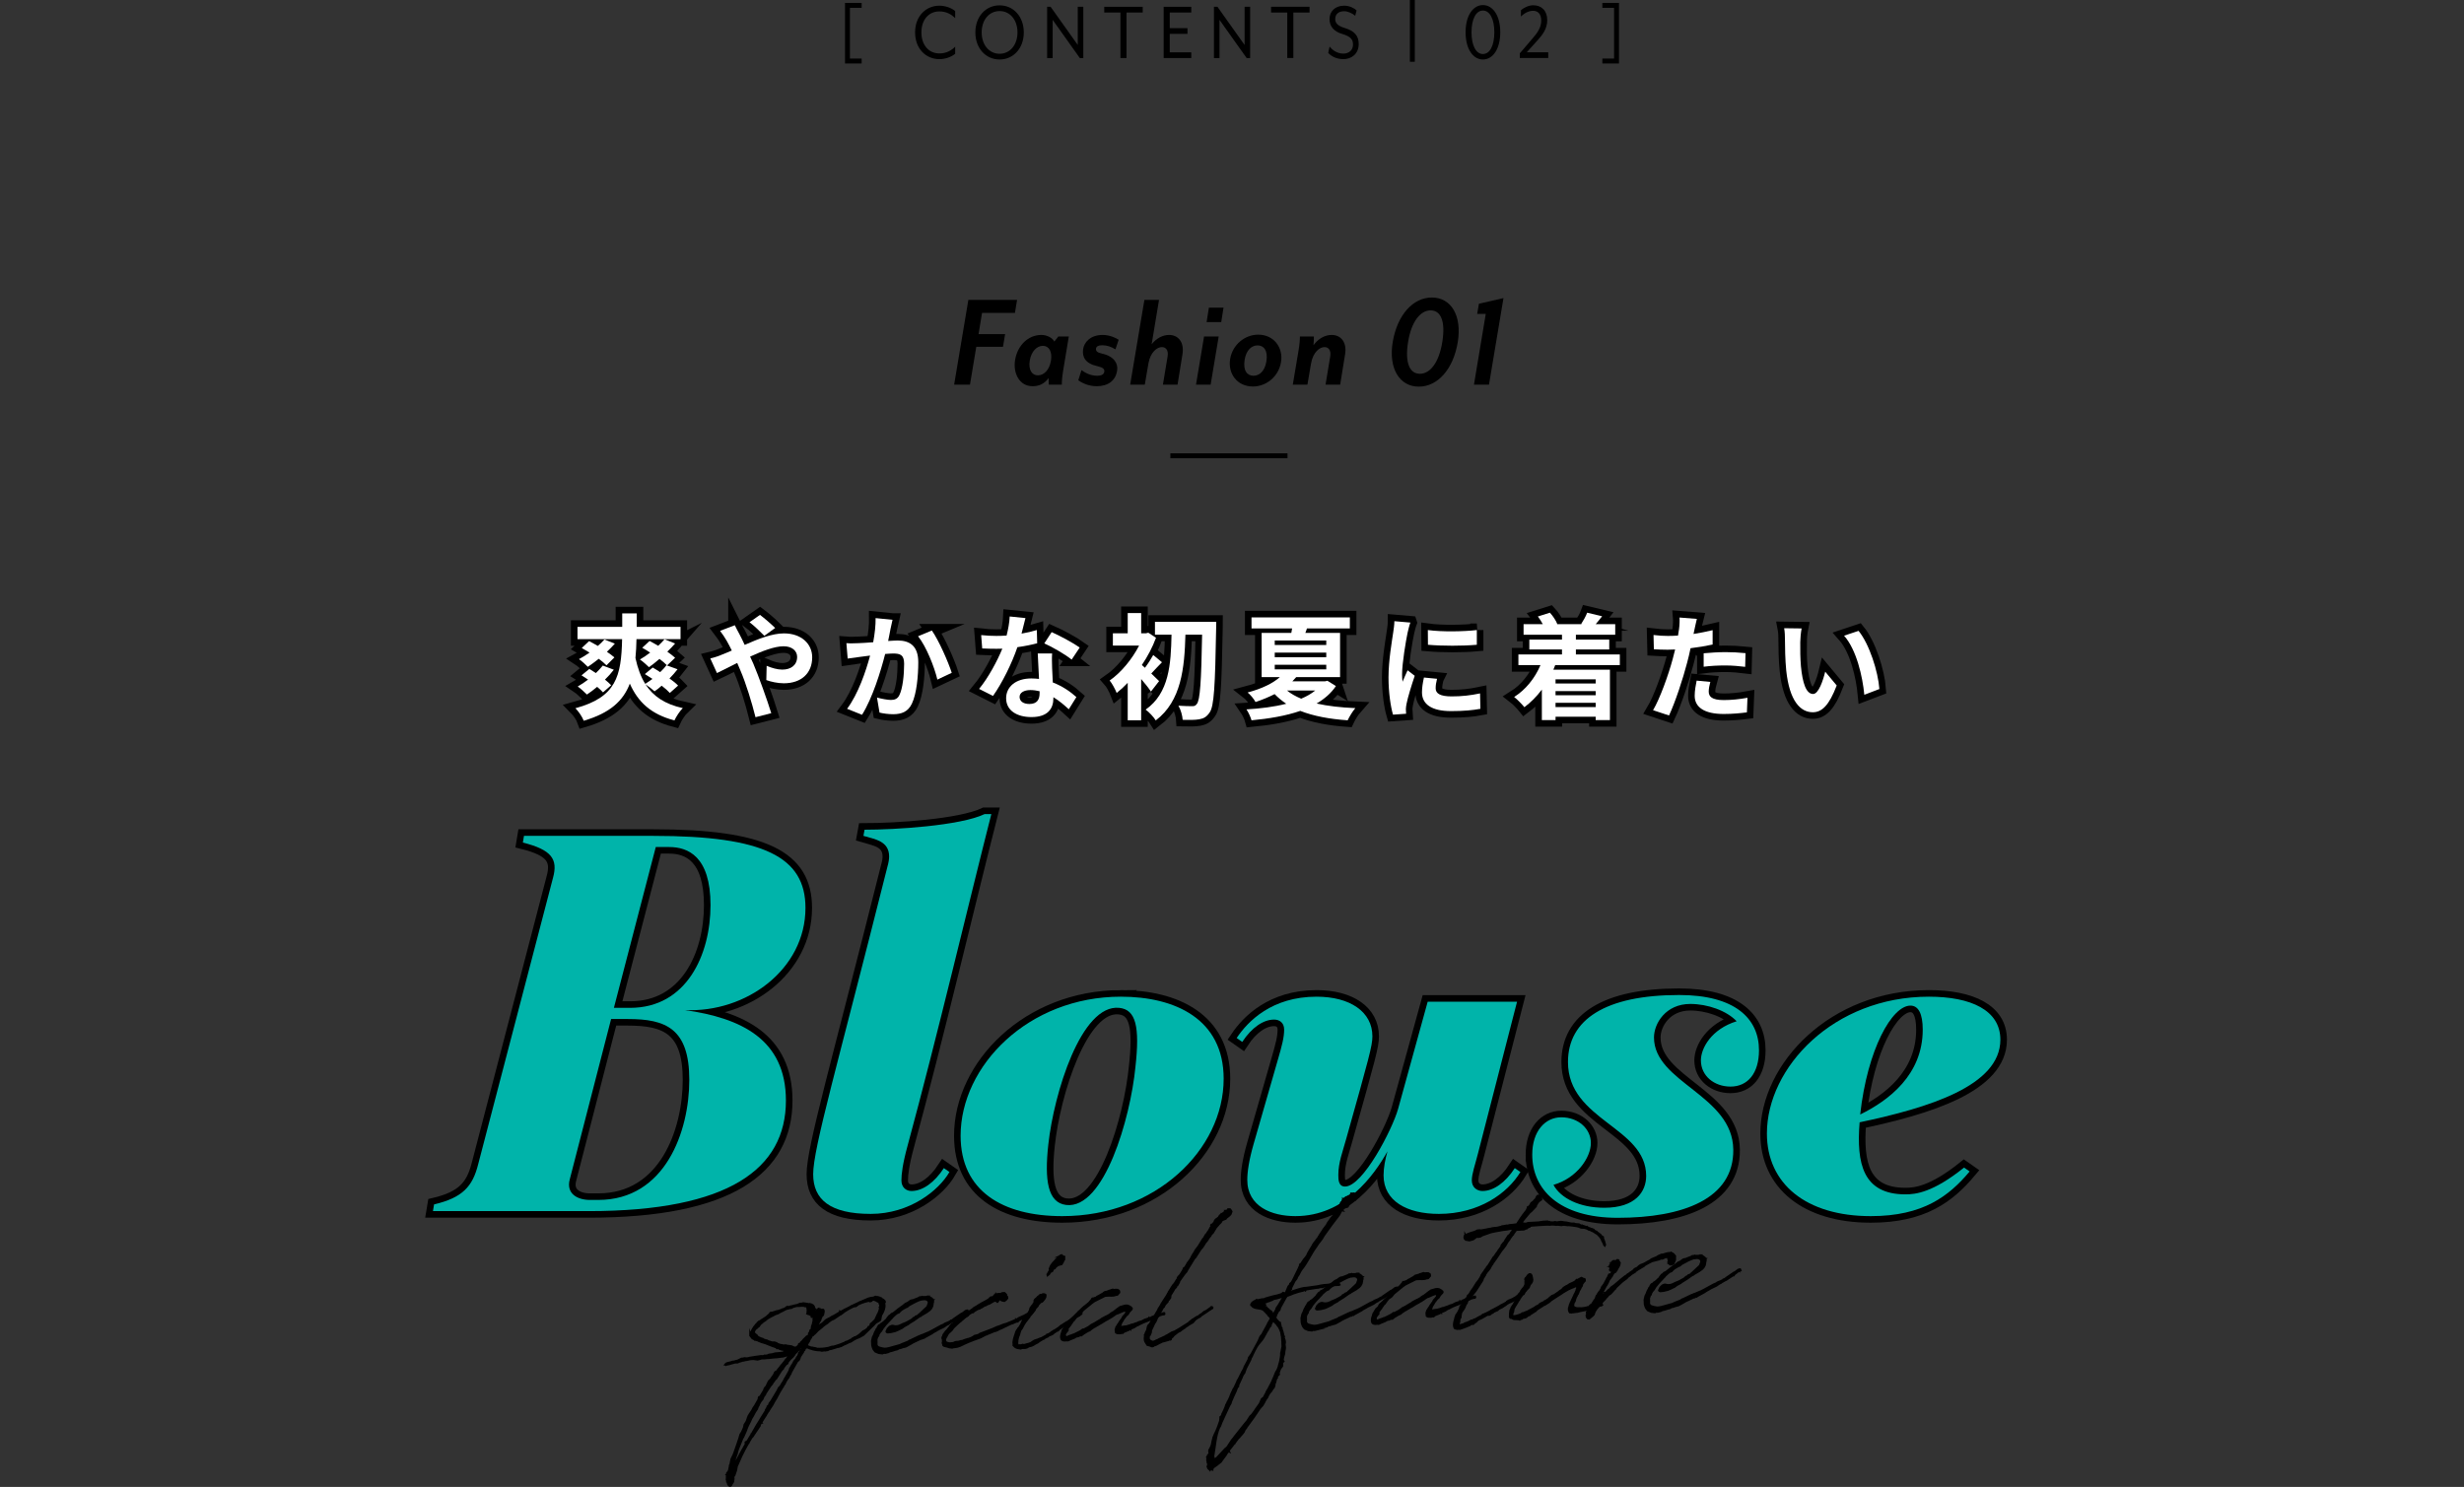 <?xml version="1.0" encoding="UTF-8"?>
<svg id="c" data-name="KV" xmlns="http://www.w3.org/2000/svg" width="750" height="452.68" viewBox="0 0 750 452.68">
  <rect x="0" y="0" width="750" height="452.68" fill="#333333" stroke="none"/>
  <defs>
    <style>
      .d {
        fill: #00b4aa;
      }

      .e {
        stroke-width: 1.5px;
      }

      .e, .f, .g {
        stroke: #000;
        stroke-miterlimit: 10;
      }

      .e, .g {
        fill: none;
      }

      .f {
        stroke-width: .5px;
      }

      .h {
        fill: #fff;
      }

      .g {
        stroke-width: 4px;
      }
    </style>
  </defs>
  <line class="e" x1="356.245" y1="138.757" x2="391.892" y2="138.757"/>
  <g>
    <g>
      <g>
        <path class="g" d="M145.552,354.428l22.78-87.209c1.53-5.61-.34-8.5-9.18-10.71l.34-2.04h39.439c33.66,0,46.24,6.46,46.24,21.93,0,18.7-18.02,31.96-36.72,31.11,17,2.38,30.77,8.84,30.77,27.54,0,20.74-17.34,33.66-60.009,33.66h-47.429l.34-2.04c8.67-2.04,11.73-5.44,13.43-12.24ZM179.552,365.308h2.55c20.4,0,27.709-20.91,27.709-36.55,0-15.64-7.14-18.53-18.7-18.53h-5.1l-12.58,48.79c-1.19,4.42,2.38,6.29,6.12,6.29ZM191.791,306.828c17.17,0,24.479-16.15,24.479-31.28,0-14.96-6.97-17.68-12.58-17.68h-4.08l-12.75,48.959h4.93Z"/>
        <path class="g" d="M276.246,348.818c-1.53,5.61-1.87,8.67-1.87,10.54,0,2.21,1.53,3.23,3.06,3.23,3.4,0,6.97-2.55,9.86-6.97l1.7,1.19c-3.23,5.61-12.07,12.75-23.97,12.75-12.41,0-17.51-4.42-17.51-12.07,0-7.99,7.31-32.81,22.61-93.669.34-1.19.51-2.21.51-3.06,0-4.76-4.42-5.27-7.82-6.29l.34-1.87c9.18,0,29.07-1.19,36.55-4.76h2.04c-6.8,26.69-16.49,67.829-25.5,100.979Z"/>
        <path class="g" d="M341.184,303.428c16.49,0,31.279,6.8,31.279,24.99,0,21.59-20.74,41.82-49.129,41.82-18.189,0-30.939-7.65-30.939-24.48,0-21.25,20.57-42.33,48.79-42.33ZM345.604,324.848c1.36-12.24.17-17.51-4.93-18.02-11.56-1.19-19.89,26.01-21.59,41.65-1.19,10.88-.17,17.68,5.44,18.36,11.56,1.36,19.55-26.35,21.08-41.99Z"/>
        <path class="g" d="M390.873,313.458c0-2.21-1.53-3.06-3.06-3.06-3.23,0-6.8,2.38-9.69,6.8l-1.7-1.19c3.4-5.1,10.71-12.58,24.31-12.58,10.2,0,17,4.59,17,12.07,0,2.89-1.02,6.46-7.99,31.28-1.02,3.74-2.38,7.14-2.38,10.88,0,1.36,0,3.57,2.04,3.57,5.44,0,14.45-17.51,16.15-23.63l9.01-32.64h27.2l-11.9,46.24c-.85,3.4-1.87,6.12-1.87,8.16,0,2.21,1.7,3.23,3.23,3.23,3.4,0,6.97-2.55,9.86-6.97l1.7,1.19c-3.91,6.46-12.58,12.75-24.82,12.75-9.69,0-16.83-3.91-16.83-11.73,0-2.38.51-4.93,1.19-7.31-4.08,7.31-12.92,19.72-28.05,19.72-7.14,0-14.62-2.89-14.62-11.05,0-2.38.51-5.95,1.87-10.71l7.48-26.01c1.19-4.08,1.87-6.63,1.87-9.01Z"/>
        <path class="g" d="M466.385,351.538c0-7.14,3.91-11.39,8.84-11.39,5.27,0,9.01,3.57,9.01,7.82,0,4.42-4.25,10.71-11.39,12.75,2.21,4.08,7.99,6.97,15.47,6.97,9.52,0,12.75-4.93,12.75-9.69,0-14.96-23.8-16.83-23.8-34.679,0-12.92,11.39-20.4,33.83-20.4,17,0,24.31,7.14,24.31,16.83,0,6.97-3.4,11.05-8.67,11.05-4.93,0-9.01-3.23-9.01-7.99,0-3.74,3.23-9.52,10.88-11.9-3.06-3.23-8.84-5.27-14.11-5.27-7.48,0-11.05,5.95-11.05,10.2,0,13.77,23.97,17.51,24.14,34.17.17,14.96-15.3,20.74-35.189,20.74-18.02,0-26.01-8.84-26.01-19.21Z"/>
        <path class="g" d="M569.437,370.238c-19.72,0-31.62-9.86-31.62-25.16,0-20.06,20.23-41.65,49.299-41.65,12.75,0,21.76,4.08,21.76,13.09,0,14.11-21.93,20.74-42.839,25.16-1.02,12.58,1.02,21.93,13.94,21.93,3.06,0,8.33-.51,17.85-8.16l1.7,1.19c-6.29,7.48-14.11,13.6-30.09,13.6ZM585.247,313.458c0-4.93-1.36-7.31-3.74-7.31-5.61,0-13.09,13.26-15.3,33.15,8.67-4.25,19.04-12.07,19.04-25.84Z"/>
      </g>
      <g>
        <path class="d" d="M145.552,354.428l22.78-87.209c1.53-5.61-.34-8.5-9.18-10.71l.34-2.04h39.439c33.66,0,46.24,6.46,46.24,21.93,0,18.7-18.02,31.96-36.72,31.11,17,2.38,30.77,8.84,30.77,27.54,0,20.74-17.34,33.66-60.009,33.66h-47.429l.34-2.04c8.67-2.04,11.73-5.44,13.43-12.24ZM179.552,365.308h2.55c20.4,0,27.709-20.91,27.709-36.55,0-15.64-7.14-18.53-18.7-18.53h-5.1l-12.58,48.79c-1.19,4.42,2.38,6.29,6.12,6.29ZM191.791,306.828c17.17,0,24.479-16.15,24.479-31.28,0-14.96-6.97-17.68-12.58-17.68h-4.08l-12.75,48.959h4.93Z"/>
        <path class="d" d="M276.246,348.818c-1.53,5.61-1.87,8.67-1.87,10.54,0,2.21,1.53,3.23,3.06,3.23,3.4,0,6.97-2.55,9.86-6.97l1.7,1.19c-3.23,5.61-12.07,12.75-23.97,12.75-12.41,0-17.51-4.42-17.51-12.07,0-7.99,7.31-32.81,22.61-93.669.34-1.19.51-2.21.51-3.06,0-4.76-4.42-5.27-7.82-6.29l.34-1.87c9.18,0,29.07-1.19,36.55-4.76h2.04c-6.8,26.69-16.49,67.829-25.5,100.979Z"/>
        <path class="d" d="M341.184,303.428c16.49,0,31.279,6.8,31.279,24.99,0,21.59-20.74,41.82-49.129,41.82-18.189,0-30.939-7.65-30.939-24.48,0-21.25,20.57-42.33,48.79-42.33ZM345.604,324.848c1.36-12.24.17-17.51-4.93-18.02-11.56-1.19-19.89,26.01-21.59,41.65-1.19,10.88-.17,17.68,5.44,18.36,11.56,1.36,19.55-26.35,21.08-41.99Z"/>
        <path class="d" d="M390.873,313.458c0-2.21-1.53-3.06-3.06-3.06-3.23,0-6.8,2.38-9.69,6.8l-1.7-1.19c3.4-5.1,10.71-12.58,24.31-12.58,10.2,0,17,4.59,17,12.07,0,2.89-1.02,6.46-7.99,31.28-1.02,3.74-2.38,7.14-2.38,10.88,0,1.36,0,3.57,2.04,3.57,5.44,0,14.45-17.51,16.15-23.63l9.01-32.64h27.2l-11.9,46.24c-.85,3.4-1.87,6.12-1.87,8.16,0,2.21,1.7,3.23,3.23,3.23,3.4,0,6.97-2.55,9.86-6.97l1.7,1.19c-3.91,6.46-12.58,12.75-24.82,12.75-9.69,0-16.83-3.91-16.83-11.73,0-2.38.51-4.93,1.19-7.31-4.08,7.31-12.92,19.72-28.05,19.72-7.14,0-14.62-2.89-14.62-11.05,0-2.38.51-5.95,1.87-10.71l7.48-26.01c1.19-4.08,1.87-6.63,1.87-9.01Z"/>
        <path class="d" d="M466.385,351.538c0-7.14,3.91-11.39,8.84-11.39,5.27,0,9.01,3.57,9.01,7.82,0,4.42-4.25,10.71-11.39,12.75,2.21,4.08,7.99,6.97,15.47,6.97,9.52,0,12.75-4.93,12.75-9.69,0-14.96-23.8-16.83-23.8-34.679,0-12.92,11.39-20.4,33.83-20.4,17,0,24.31,7.14,24.31,16.83,0,6.97-3.4,11.05-8.67,11.05-4.93,0-9.01-3.23-9.01-7.99,0-3.74,3.23-9.52,10.88-11.9-3.06-3.23-8.84-5.27-14.11-5.27-7.48,0-11.05,5.95-11.05,10.2,0,13.77,23.97,17.51,24.14,34.17.17,14.96-15.3,20.74-35.189,20.74-18.02,0-26.01-8.84-26.01-19.21Z"/>
        <path class="d" d="M569.437,370.238c-19.72,0-31.62-9.86-31.62-25.16,0-20.06,20.23-41.65,49.299-41.65,12.75,0,21.76,4.08,21.76,13.09,0,14.11-21.93,20.74-42.839,25.16-1.02,12.58,1.02,21.93,13.94,21.93,3.06,0,8.33-.51,17.85-8.16l1.7,1.19c-6.29,7.48-14.11,13.6-30.09,13.6ZM585.247,313.458c0-4.93-1.36-7.31-3.74-7.31-5.61,0-13.09,13.26-15.3,33.15,8.67-4.25,19.04-12.07,19.04-25.84Z"/>
      </g>
    </g>
    <g>
      <g>
        <g>
          <path d="M278.539,9.87c0-5.044,3.38-8.138,7.385-8.138,1.759,0,3.657.65,4.814,1.638v2.158c-1.134-1.144-2.662-2.054-4.814-2.054-3.194,0-5.463,2.496-5.463,6.396,0,3.874,2.269,6.396,5.463,6.396,2.152,0,3.681-.91,4.814-2.054v2.158c-1.157.988-3.056,1.638-4.814,1.638-4.005,0-7.385-3.094-7.385-8.138Z"/>
          <path d="M296.882,9.87c0-4.784,3.125-8.242,7.385-8.242,4.235,0,7.36,3.458,7.36,8.242s-3.125,8.242-7.36,8.242c-4.26,0-7.385-3.458-7.385-8.242ZM309.706,9.87c0-3.796-2.269-6.5-5.439-6.5-3.194,0-5.463,2.704-5.463,6.5,0,3.77,2.269,6.5,5.463,6.5,3.171,0,5.439-2.73,5.439-6.5Z"/>
          <path d="M318.727,2.07h1.064l8.264,11.623V2.07h1.689v15.601h-1.064l-8.264-11.623v11.623h-1.689V2.07Z"/>
          <path d="M341.042,3.812h-4.931v-1.742h11.713v1.742h-4.931v13.858h-1.852V3.812Z"/>
          <path d="M354.201,2.07h8.402v1.742h-6.551v4.758h5.394v1.742h-5.394v5.616h6.551v1.742h-8.402V2.07Z"/>
          <path d="M369.508,2.07h1.064l8.264,11.623V2.07h1.689v15.601h-1.064l-8.264-11.623v11.623h-1.689V2.07Z"/>
          <path d="M391.824,3.812h-4.931v-1.742h11.713v1.742h-4.931v13.858h-1.852V3.812Z"/>
          <path d="M404.287,16.11l.417-1.924c.833,1.014,2.222,2.132,4.213,2.132,1.644,0,2.916-1.04,2.916-2.73,0-1.586-.694-2.47-3.287-3.25-2.615-.78-3.865-2.366-3.865-4.55,0-2.21,1.62-4.056,4.468-4.056,1.597,0,3.009.728,3.772,1.43l-.416,1.638c-.927-.754-2.223-1.378-3.356-1.378-1.736,0-2.731.91-2.731,2.366,0,1.118.625,2.054,2.801,2.704,2.985.884,4.352,2.34,4.352,4.914,0,3.042-2.269,4.602-4.652,4.602-2.269,0-3.866-1.014-4.63-1.898Z"/>
          <path d="M446.1,9.818c0-5.148,2.314-8.269,5.277-8.269,2.986,0,5.277,3.12,5.277,8.269,0,5.174-2.291,8.294-5.277,8.294-2.963,0-5.277-3.12-5.277-8.294ZM454.85,9.818c0-4.057-1.39-6.604-3.473-6.604s-3.472,2.548-3.472,6.604c0,4.082,1.389,6.63,3.472,6.63s3.473-2.548,3.473-6.63Z"/>
          <path d="M462.599,16.24l4.004-4.68c1.273-1.482,2.523-3.146,2.523-5.252,0-2.236-1.157-3.016-2.5-3.016-1.203,0-2.522.598-3.681,1.742v-1.872c.625-.702,2.315-1.561,3.728-1.561,2.546,0,4.282,1.638,4.282,4.55,0,2.704-1.644,4.654-2.755,5.902l-3.495,3.874h6.551v1.742h-8.657v-1.43Z"/>
        </g>
        <line class="e" x1="429.891" x2="429.891" y2="18.804"/>
      </g>
      <g>
        <polyline class="e" points="262.268 18.573 257.956 18.573 257.956 1.636 262.268 1.636"/>
        <polyline class="e" points="487.732 1.636 492.044 1.636 492.044 18.573 487.732 18.573"/>
      </g>
    </g>
    <g>
      <path d="M308.925,95.261h-10.008l-1.062,6.45h8.088l-.653,3.87h-8.129l-1.92,11.524h-4.82l4.33-25.8h14.828l-.653,3.956Z"/>
      <path d="M323.651,112.547c-.368,2.236-.449,3.311-.449,4.558h-3.962c-.041-.516-.082-1.419-.041-2.021-1.266,1.677-2.777,2.494-4.901,2.494-4.044,0-6.005-3.999-5.311-8.041.735-4.343,3.921-7.568,8.006-7.568,1.716,0,3.431.946,3.921,2.021l1.226-1.548h3.186l-1.675,10.104ZM317.442,105.28c-1.879,0-3.554,1.763-4.003,4.515s.613,4.472,2.492,4.472,3.513-1.72,3.962-4.472c.449-2.752-.613-4.515-2.451-4.515Z"/>
      <path d="M339.526,106.355c-1.267-.774-2.533-1.247-4.044-1.247-1.144,0-1.756.344-1.879.989-.123.774.408,1.247,1.797,1.548,3.758.817,4.901,3.053,4.656,4.988-.408,3.225-2.737,4.945-6.25,4.945-2.778,0-4.82-1.247-5.596-1.806l.98-3.096c1.062.774,2.655,1.72,4.82,1.72,1.185,0,2.001-.387,2.124-1.247.123-.817-.449-1.29-2.124-1.677-3.676-.817-4.657-2.795-4.33-5.16.286-2.107,2.247-4.343,5.923-4.343,2.165,0,3.962.86,4.902,1.462l-.98,2.924Z"/>
      <path d="M358.423,117.105h-4.452l1.43-8.6c.327-1.978-.613-2.838-1.757-2.838-1.389,0-3.472,1.462-4.084,4.988l-1.103,6.45h-4.452l4.33-25.8h4.453l-2.247,13.502c1.43-1.806,3.349-2.838,5.31-2.838,2.737,0,4.657,2.15,4.084,5.805l-1.511,9.331Z"/>
      <path d="M368.496,117.105h-4.452l2.451-14.663h4.452l-2.451,14.663ZM371.724,98.056h-4.453l.695-4.386h4.452l-.694,4.386Z"/>
      <path d="M381.381,117.664c-4.861,0-7.68-3.956-6.944-8.385.735-4.343,4.453-7.396,8.537-7.396,4.861,0,7.68,4.042,6.944,8.385-.735,4.386-4.493,7.396-8.537,7.396ZM382.769,105.151c-1.716,0-3.431,1.333-3.921,4.386-.531,3.311.776,4.859,2.696,4.859,1.756,0,3.431-1.333,3.921-4.386.531-3.311-.776-4.859-2.696-4.859Z"/>
      <path d="M407.924,117.105h-4.452l1.43-8.6c.327-1.978-.613-2.838-1.757-2.838-1.389,0-3.472,1.462-4.084,4.988l-1.103,6.45h-4.452l1.715-10.191c.368-2.107.449-3.44.449-4.472h4.249c0,.559,0,1.548-.123,2.666,1.511-2.064,3.513-3.139,5.555-3.139,2.737,0,4.657,2.15,4.084,5.805l-1.511,9.331Z"/>
      <path d="M443.708,104.205c-1.348,8.17-6.086,13.502-11.846,13.502-5.841,0-9.313-5.504-7.925-13.674,1.389-8.127,6.127-13.459,11.887-13.459,5.882,0,9.232,5.504,7.884,13.631ZM435.456,94.487c-3.063,0-5.841,3.311-6.862,9.632-1.021,6.364.49,9.675,3.595,9.675,3.063,0,5.8-3.311,6.822-9.675,1.021-6.321-.45-9.632-3.554-9.632Z"/>
      <path d="M453.223,117.105h-4.575l3.595-21.542h-2.614l.531-3.096,7.475-1.72-4.412,26.358Z"/>
    </g>
    <g>
      <g>
        <path class="g" d="M203.885,210.958c-.595-.665-1.436-1.4-2.485-2.205-.735.665-1.47,1.26-2.17,1.715-.595-.56-1.89-1.575-2.765-2.135,2.38,3.64,5.916,6.056,11.376,7.246-.91.875-2.03,2.59-2.555,3.745-7.071-1.855-11.061-5.531-13.582-11.201-1.995,5.25-6.021,8.961-14.036,11.306-.42-1.19-1.61-2.905-2.521-3.815,12.391-3.36,13.966-9.696,14.211-21.037h-13.582v-3.745h13.617v-4.095h4.411v4.095h13.336v3.745h-13.406c-.035,2.03-.14,3.955-.315,5.74.665,3.045,1.61,5.706,2.975,7.876.735-.455,1.47-.98,2.206-1.505-.805-.525-1.575-1.015-2.311-1.47l2.38-1.995c.7.42,1.505.875,2.275,1.4.735-.7,1.4-1.4,1.89-2.1l3.396,1.225c-.7.91-1.541,1.89-2.451,2.8,1.05.735,1.996,1.505,2.625,2.17l-2.52,2.24ZM183.547,210.783c-.455-.525-1.085-1.085-1.785-1.68-1.05.875-2.1,1.68-3.115,2.345-.665-.665-1.96-1.89-2.8-2.45,1.05-.595,2.1-1.295,3.15-2.1-.7-.42-1.365-.91-1.995-1.295l2.38-1.96c.63.385,1.33.805,1.995,1.26.771-.735,1.505-1.54,2.101-2.275l3.36,1.26c-.77,1.015-1.715,2.065-2.695,3.01.735.595,1.4,1.19,1.89,1.715l-2.485,2.17ZM184.598,202.557c-.56-.595-1.4-1.295-2.345-1.995-1.155.91-2.275,1.75-3.326,2.45-.63-.63-1.89-1.82-2.695-2.345,1.05-.56,2.135-1.225,3.221-1.995-.84-.525-1.646-.98-2.38-1.4l2.24-2.1c.84.42,1.715.945,2.66,1.47.735-.63,1.435-1.295,1.995-1.96l3.186,1.26c-.7.805-1.54,1.645-2.416,2.485.91.595,1.68,1.225,2.275,1.715l-2.415,2.415ZM205.495,195.906c-.7.805-1.505,1.645-2.38,2.485.945.665,1.785,1.33,2.38,1.855l-2.45,2.345c-.56-.595-1.365-1.295-2.31-1.995-1.12.945-2.17,1.82-3.186,2.52-.665-.63-1.96-1.82-2.765-2.345,1.015-.595,2.1-1.295,3.115-2.1-.805-.525-1.645-1.05-2.416-1.47l2.24-2.065c.84.42,1.715.945,2.625,1.47.7-.665,1.365-1.33,1.925-1.995l3.22,1.295Z"/>
        <path class="g" d="M223.661,190.341c.315.63,1.015,2.065,1.4,2.695.525,1.015,1.085,2.135,1.61,3.291,4.201-1.855,8.401-3.5,11.937-3.5,5.39,0,8.611,3.255,8.611,7.281,0,4.865-3.326,7.911-8.646,7.911-1.855,0-4.025-.49-5.321-.98l.105-4.34c1.541.665,3.291,1.155,4.761,1.155,2.66,0,4.516-1.4,4.516-3.885,0-1.785-1.505-3.22-4.131-3.22-2.695,0-6.476,1.435-10.186,3.15l.98,2.135c1.61,3.78,4.271,11.201,5.46,15.086l-4.795,1.225c-1.085-4.34-2.871-10.256-4.656-14.386l-.91-2.135c-2.485,1.225-4.69,2.415-6.161,3.08l-2.03-4.445c1.33-.315,2.87-.84,3.43-1.12,1.015-.385,2.065-.84,3.115-1.295-.525-1.05-1.015-2.03-1.54-2.94-.49-.875-1.33-2.135-2.03-3.045l4.48-1.715ZM232.657,193.561c-1.225-1.225-3.15-3.115-4.516-4.13l3.186-2.24c1.26.945,3.395,2.765,4.62,3.99l-3.29,2.38Z"/>
        <path class="g" d="M271.668,188.696c-.21.91-.455,1.995-.63,2.87-.175,1.05-.455,2.31-.7,3.57,1.155-.07,2.205-.14,2.905-.14,3.675,0,6.266,1.645,6.266,6.616,0,4.095-.49,9.626-1.96,12.636-1.155,2.415-3.08,3.185-5.706,3.185-1.33,0-2.975-.21-4.13-.49l-.77-4.586c1.33.385,3.325.735,4.235.735,1.155,0,2.065-.35,2.59-1.505.98-1.925,1.435-6.056,1.435-9.486,0-2.765-1.19-3.15-3.396-3.15-.56,0-1.4.07-2.38.14-1.33,5.25-3.851,13.406-7.036,18.517l-4.55-1.82c3.396-4.551,5.741-11.481,7.001-16.207-1.225.14-2.311.28-2.976.385-.98.105-2.765.35-3.85.525l-.385-4.69c1.26.105,2.415.035,3.675,0,1.085-.035,2.73-.14,4.48-.28.49-2.66.77-5.181.735-7.351l5.146.525ZM283.639,191.951c2.1,2.975,5.005,9.591,6.056,12.881l-4.375,2.065c-.91-3.85-3.396-10.116-5.881-13.197l4.201-1.75Z"/>
        <path class="g" d="M315.698,195.836c-1.575.42-3.71.875-6.021,1.19-1.645,4.865-4.62,10.886-7.42,14.842l-4.236-2.135c2.8-3.395,5.531-8.506,7.071-12.251-.595.035-1.19.035-1.785.035-1.435,0-2.835-.035-4.34-.105l-.315-4.06c1.505.175,3.36.245,4.621.245,1.015,0,2.065-.035,3.115-.105.49-1.925.875-4.025.945-5.811l4.796.49c-.28,1.12-.7,2.87-1.19,4.726,1.68-.28,3.291-.665,4.656-1.085l.105,4.025ZM320.248,198.952c-.105,1.47-.035,2.905,0,4.445.035.98.105,2.66.21,4.375,2.976,1.12,5.426,2.87,7.176,4.446l-2.31,3.71c-1.225-1.12-2.8-2.52-4.69-3.676v.315c0,3.22-1.75,5.74-6.686,5.74-4.305,0-7.701-1.925-7.701-5.74,0-3.396,2.835-6.021,7.666-6.021.805,0,1.61.07,2.345.14-.105-2.59-.28-5.636-.385-7.736h4.375ZM316.433,210.433c-.91-.21-1.82-.35-2.8-.35-1.995,0-3.291.84-3.291,2.065,0,1.295,1.085,2.17,2.976,2.17,2.345,0,3.115-1.365,3.115-3.22v-.665ZM326.199,200.807c-1.995-1.61-5.951-3.885-8.331-4.936l2.24-3.43c2.485,1.085,6.791,3.43,8.541,4.69l-2.45,3.676Z"/>
        <path class="g" d="M350.327,210.538c-.666-1.015-1.82-2.485-2.976-3.815v12.566h-4.095v-11.411c-1.12,1.19-2.24,2.205-3.36,3.08-.385-1.015-1.47-3.045-2.135-3.78,3.43-2.38,6.826-6.476,8.961-10.641h-7.981v-3.745h4.516v-6.161h4.095v6.161h1.505l.665-.175,2.345,1.54c-1.05,2.87-2.555,5.706-4.306,8.296.28.245.595.525.945.84.91-1.19,1.925-2.8,2.52-3.885l2.661,2.205c-1.225,1.19-2.311,2.45-3.255,3.43,1.05.98,1.995,1.925,2.38,2.31l-2.485,3.185ZM370.208,189.291s0,1.54-.035,2.1c-.315,17.502-.63,23.592-1.96,25.483-.945,1.4-1.82,1.855-3.15,2.1-1.26.245-3.186.21-5.076.175-.07-1.225-.56-3.08-1.295-4.305,1.82.14,3.465.14,4.305.14.56,0,.91-.14,1.295-.665.98-1.155,1.365-6.791,1.61-21.107h-5.076c-.28,10.116-1.225,20.197-9.031,26.113-.7-1.12-1.995-2.485-3.08-3.29,7.176-5.041,7.701-13.896,7.876-22.823h-5.041v-3.92h18.657Z"/>
        <path class="g" d="M406.632,208.858c-1.47,2.205-3.5,3.92-5.881,5.321,3.431.77,7.421,1.225,11.796,1.4-.805.91-1.82,2.59-2.345,3.71-5.565-.385-10.396-1.295-14.421-2.87-4.446,1.54-9.626,2.38-14.842,2.87-.28-1.015-.945-2.45-1.54-3.325,4.2-.245,8.436-.77,12.111-1.715-1.295-.875-2.485-1.855-3.536-2.94-1.715.875-3.64,1.68-5.811,2.415-.49-.945-1.645-2.31-2.415-2.905,4.48-1.19,7.736-2.835,9.836-4.69h-5.565v-13.441h9.031c.105-.455.175-.91.245-1.365h-12.356v-3.36h29.928v3.36h-13.056c-.14.49-.315.945-.49,1.365h10.571v13.441h-13.336c-.385.455-.77.875-1.19,1.295h9.941l.735-.175,2.59,1.61ZM388.01,196.362h15.682v-1.365h-15.682v1.365ZM388.01,200.072h15.682v-1.4h-15.682v1.4ZM388.01,203.782h15.682v-1.4h-15.682v1.4ZM391.756,210.223c1.19.98,2.625,1.785,4.305,2.485,1.645-.7,3.081-1.505,4.271-2.485h-8.576Z"/>
        <path class="g" d="M429.289,189.536c-.28.7-.7,2.45-.84,3.08-.49,2.31-1.68,9.241-1.68,12.706,0,.665.035,1.505.14,2.24.49-1.225,1.05-2.38,1.54-3.5l2.17,1.68c-.98,2.905-2.135,6.651-2.485,8.506-.105.49-.21,1.26-.21,1.61.035.385.035.945.07,1.435l-3.99.28c-.7-2.415-1.365-6.651-1.365-11.341,0-5.216,1.05-11.061,1.435-13.721.14-.98.35-2.31.35-3.396l4.865.42ZM437.41,206.653c-.28,1.12-.42,1.96-.42,2.905,0,1.54,1.33,2.45,4.831,2.45,3.115,0,5.67-.28,8.681-.91l.105,4.69c-2.24.42-5.041.7-8.961.7-5.985,0-8.821-2.17-8.821-5.706,0-1.435.245-2.906.595-4.516l3.99.385ZM449.521,191.811v4.48c-4.271.385-10.536.385-14.876,0l-.035-4.48c4.271.595,11.166.455,14.912,0Z"/>
        <path class="g" d="M473.376,202.487c-.175.49-.35.945-.56,1.4h17.222v15.332h-4.34v-1.015h-12.216v1.015h-4.166v-9.276c-1.575,2.1-3.396,3.92-5.321,5.356-.665-.84-2.205-2.415-3.115-3.115,3.465-2.17,6.301-5.67,8.016-9.696h-6.721v-3.255h13.266v-1.505h-9.941v-3.01h9.941v-1.47h-11.691v-3.22h5.845c-.42-.805-.945-1.645-1.505-2.345l3.675-1.155c.91.98,1.855,2.415,2.24,3.43l-.175.07h7.701l-.245-.07c.665-1.015,1.47-2.45,1.82-3.43l4.55,1.085c-.7.91-1.365,1.715-1.96,2.415h5.95v3.22h-11.971v1.47h10.151v3.01h-10.151v1.505h13.372v3.255h-19.672ZM473.481,206.828v1.26h12.216v-1.26h-12.216ZM485.697,210.398h-12.216v1.26h12.216v-1.26ZM485.697,215.264v-1.295h-12.216v1.295h12.216Z"/>
        <path class="g" d="M521.295,196.222c-2.065.455-4.411.84-6.721,1.12-.315,1.505-.665,3.045-1.05,4.445-1.26,4.865-3.605,11.971-5.496,16.032l-4.865-1.61c2.065-3.466,4.69-10.746,5.985-15.612.245-.91.49-1.89.735-2.87-.805.035-1.575.07-2.275.07-1.68,0-2.975-.07-4.2-.14l-.105-4.341c1.785.21,2.94.28,4.375.28,1.015,0,2.03-.035,3.08-.105.14-.77.245-1.435.315-1.995.175-1.295.21-2.695.14-3.5l5.286.42c-.245.945-.56,2.485-.735,3.255l-.28,1.33c1.96-.315,3.92-.7,5.811-1.155v4.375ZM520.595,207.598c-.28.98-.49,2.135-.49,2.905,0,1.505.875,2.625,4.585,2.625,2.31,0,4.726-.245,7.21-.7l-.175,4.446c-1.96.245-4.306.49-7.071.49-5.846,0-8.821-2.03-8.821-5.531,0-1.575.315-3.255.595-4.621l4.165.385ZM518.564,198.882c1.925-.175,4.411-.35,6.651-.35,1.96,0,4.061.105,6.091.315l-.105,4.165c-1.715-.21-3.851-.42-5.951-.42-2.416,0-4.516.105-6.686.385v-4.095Z"/>
        <path class="g" d="M547.967,195.521c-.035,2.24,0,4.865.21,7.351.49,5.005,1.54,8.401,3.71,8.401,1.645,0,3.01-4.061,3.675-6.791l3.5,4.2c-2.311,6.021-4.48,8.156-7.281,8.156-3.78,0-7.106-3.43-8.086-12.741-.315-3.185-.385-7.211-.385-9.346,0-.98-.035-2.45-.245-3.5l5.32.07c-.245,1.225-.42,3.255-.42,4.2ZM572.05,209.768l-4.585,1.75c-.525-5.565-2.38-13.721-6.161-17.992l4.41-1.47c3.291,4.025,5.951,12.391,6.336,17.712Z"/>
      </g>
      <g>
        <path class="h" d="M203.885,210.958c-.595-.665-1.436-1.4-2.485-2.205-.735.665-1.47,1.26-2.17,1.715-.595-.56-1.89-1.575-2.765-2.135,2.38,3.64,5.916,6.056,11.376,7.246-.91.875-2.03,2.59-2.555,3.745-7.071-1.855-11.061-5.531-13.582-11.201-1.995,5.25-6.021,8.961-14.036,11.306-.42-1.19-1.61-2.905-2.521-3.815,12.391-3.36,13.966-9.696,14.211-21.037h-13.582v-3.745h13.617v-4.095h4.411v4.095h13.336v3.745h-13.406c-.035,2.03-.14,3.955-.315,5.74.665,3.045,1.61,5.706,2.975,7.876.735-.455,1.47-.98,2.206-1.505-.805-.525-1.575-1.015-2.311-1.47l2.38-1.995c.7.42,1.505.875,2.275,1.4.735-.7,1.4-1.4,1.89-2.1l3.396,1.225c-.7.91-1.541,1.89-2.451,2.8,1.05.735,1.996,1.505,2.625,2.17l-2.52,2.24ZM183.547,210.783c-.455-.525-1.085-1.085-1.785-1.68-1.05.875-2.1,1.68-3.115,2.345-.665-.665-1.96-1.89-2.8-2.45,1.05-.595,2.1-1.295,3.15-2.1-.7-.42-1.365-.91-1.995-1.295l2.38-1.96c.63.385,1.33.805,1.995,1.26.771-.735,1.505-1.54,2.101-2.275l3.36,1.26c-.77,1.015-1.715,2.065-2.695,3.01.735.595,1.4,1.19,1.89,1.715l-2.485,2.17ZM184.598,202.557c-.56-.595-1.4-1.295-2.345-1.995-1.155.91-2.275,1.75-3.326,2.45-.63-.63-1.89-1.82-2.695-2.345,1.05-.56,2.135-1.225,3.221-1.995-.84-.525-1.646-.98-2.38-1.4l2.24-2.1c.84.42,1.715.945,2.66,1.47.735-.63,1.435-1.295,1.995-1.96l3.186,1.26c-.7.805-1.54,1.645-2.416,2.485.91.595,1.68,1.225,2.275,1.715l-2.415,2.415ZM205.495,195.906c-.7.805-1.505,1.645-2.38,2.485.945.665,1.785,1.33,2.38,1.855l-2.45,2.345c-.56-.595-1.365-1.295-2.31-1.995-1.12.945-2.17,1.82-3.186,2.52-.665-.63-1.96-1.82-2.765-2.345,1.015-.595,2.1-1.295,3.115-2.1-.805-.525-1.645-1.05-2.416-1.47l2.24-2.065c.84.42,1.715.945,2.625,1.47.7-.665,1.365-1.33,1.925-1.995l3.22,1.295Z"/>
        <path class="h" d="M223.661,190.341c.315.63,1.015,2.065,1.4,2.695.525,1.015,1.085,2.135,1.61,3.291,4.201-1.855,8.401-3.5,11.937-3.5,5.39,0,8.611,3.255,8.611,7.281,0,4.865-3.326,7.911-8.646,7.911-1.855,0-4.025-.49-5.321-.98l.105-4.34c1.541.665,3.291,1.155,4.761,1.155,2.66,0,4.516-1.4,4.516-3.885,0-1.785-1.505-3.22-4.131-3.22-2.695,0-6.476,1.435-10.186,3.15l.98,2.135c1.61,3.78,4.271,11.201,5.46,15.086l-4.795,1.225c-1.085-4.34-2.871-10.256-4.656-14.386l-.91-2.135c-2.485,1.225-4.69,2.415-6.161,3.08l-2.03-4.445c1.33-.315,2.87-.84,3.43-1.12,1.015-.385,2.065-.84,3.115-1.295-.525-1.05-1.015-2.03-1.54-2.94-.49-.875-1.33-2.135-2.03-3.045l4.48-1.715ZM232.657,193.561c-1.225-1.225-3.15-3.115-4.516-4.13l3.186-2.24c1.26.945,3.395,2.765,4.62,3.99l-3.29,2.38Z"/>
        <path class="h" d="M271.668,188.696c-.21.91-.455,1.995-.63,2.87-.175,1.05-.455,2.31-.7,3.57,1.155-.07,2.205-.14,2.905-.14,3.675,0,6.266,1.645,6.266,6.616,0,4.095-.49,9.626-1.96,12.636-1.155,2.415-3.08,3.185-5.706,3.185-1.33,0-2.975-.21-4.13-.49l-.77-4.586c1.33.385,3.325.735,4.235.735,1.155,0,2.065-.35,2.59-1.505.98-1.925,1.435-6.056,1.435-9.486,0-2.765-1.19-3.15-3.396-3.15-.56,0-1.4.07-2.38.14-1.33,5.25-3.851,13.406-7.036,18.517l-4.55-1.82c3.396-4.551,5.741-11.481,7.001-16.207-1.225.14-2.311.28-2.976.385-.98.105-2.765.35-3.85.525l-.385-4.69c1.26.105,2.415.035,3.675,0,1.085-.035,2.73-.14,4.48-.28.49-2.66.77-5.181.735-7.351l5.146.525ZM283.639,191.951c2.1,2.975,5.005,9.591,6.056,12.881l-4.375,2.065c-.91-3.85-3.396-10.116-5.881-13.197l4.201-1.75Z"/>
        <path class="h" d="M315.698,195.836c-1.575.42-3.71.875-6.021,1.19-1.645,4.865-4.62,10.886-7.42,14.842l-4.236-2.135c2.8-3.395,5.531-8.506,7.071-12.251-.595.035-1.19.035-1.785.035-1.435,0-2.835-.035-4.34-.105l-.315-4.06c1.505.175,3.36.245,4.621.245,1.015,0,2.065-.035,3.115-.105.49-1.925.875-4.025.945-5.811l4.796.49c-.28,1.12-.7,2.87-1.19,4.726,1.68-.28,3.291-.665,4.656-1.085l.105,4.025ZM320.248,198.952c-.105,1.47-.035,2.905,0,4.445.035.98.105,2.66.21,4.375,2.976,1.12,5.426,2.87,7.176,4.446l-2.31,3.71c-1.225-1.12-2.8-2.52-4.69-3.676v.315c0,3.22-1.75,5.74-6.686,5.74-4.305,0-7.701-1.925-7.701-5.74,0-3.396,2.835-6.021,7.666-6.021.805,0,1.61.07,2.345.14-.105-2.59-.28-5.636-.385-7.736h4.375ZM316.433,210.433c-.91-.21-1.82-.35-2.8-.35-1.995,0-3.291.84-3.291,2.065,0,1.295,1.085,2.17,2.976,2.17,2.345,0,3.115-1.365,3.115-3.22v-.665ZM326.199,200.807c-1.995-1.61-5.951-3.885-8.331-4.936l2.24-3.43c2.485,1.085,6.791,3.43,8.541,4.69l-2.45,3.676Z"/>
        <path class="h" d="M350.327,210.538c-.666-1.015-1.82-2.485-2.976-3.815v12.566h-4.095v-11.411c-1.12,1.19-2.24,2.205-3.36,3.08-.385-1.015-1.47-3.045-2.135-3.78,3.43-2.38,6.826-6.476,8.961-10.641h-7.981v-3.745h4.516v-6.161h4.095v6.161h1.505l.665-.175,2.345,1.54c-1.05,2.87-2.555,5.706-4.306,8.296.28.245.595.525.945.84.91-1.19,1.925-2.8,2.52-3.885l2.661,2.205c-1.225,1.19-2.311,2.45-3.255,3.43,1.05.98,1.995,1.925,2.38,2.31l-2.485,3.185ZM370.208,189.291s0,1.54-.035,2.1c-.315,17.502-.63,23.592-1.96,25.483-.945,1.4-1.82,1.855-3.15,2.1-1.26.245-3.186.21-5.076.175-.07-1.225-.56-3.08-1.295-4.305,1.82.14,3.465.14,4.305.14.56,0,.91-.14,1.295-.665.98-1.155,1.365-6.791,1.61-21.107h-5.076c-.28,10.116-1.225,20.197-9.031,26.113-.7-1.12-1.995-2.485-3.08-3.29,7.176-5.041,7.701-13.896,7.876-22.823h-5.041v-3.92h18.657Z"/>
        <path class="h" d="M406.632,208.858c-1.47,2.205-3.5,3.92-5.881,5.321,3.431.77,7.421,1.225,11.796,1.4-.805.91-1.82,2.59-2.345,3.71-5.565-.385-10.396-1.295-14.421-2.87-4.446,1.54-9.626,2.38-14.842,2.87-.28-1.015-.945-2.45-1.54-3.325,4.2-.245,8.436-.77,12.111-1.715-1.295-.875-2.485-1.855-3.536-2.94-1.715.875-3.64,1.68-5.811,2.415-.49-.945-1.645-2.31-2.415-2.905,4.48-1.19,7.736-2.835,9.836-4.69h-5.565v-13.441h9.031c.105-.455.175-.91.245-1.365h-12.356v-3.36h29.928v3.36h-13.056c-.14.49-.315.945-.49,1.365h10.571v13.441h-13.336c-.385.455-.77.875-1.19,1.295h9.941l.735-.175,2.59,1.61ZM388.01,196.362h15.682v-1.365h-15.682v1.365ZM388.01,200.072h15.682v-1.4h-15.682v1.4ZM388.01,203.782h15.682v-1.4h-15.682v1.4ZM391.756,210.223c1.19.98,2.625,1.785,4.305,2.485,1.645-.7,3.081-1.505,4.271-2.485h-8.576Z"/>
        <path class="h" d="M429.289,189.536c-.28.7-.7,2.45-.84,3.08-.49,2.31-1.68,9.241-1.68,12.706,0,.665.035,1.505.14,2.24.49-1.225,1.05-2.38,1.54-3.5l2.17,1.68c-.98,2.905-2.135,6.651-2.485,8.506-.105.49-.21,1.26-.21,1.61.035.385.035.945.07,1.435l-3.99.28c-.7-2.415-1.365-6.651-1.365-11.341,0-5.216,1.05-11.061,1.435-13.721.14-.98.35-2.31.35-3.396l4.865.42ZM437.41,206.653c-.28,1.12-.42,1.96-.42,2.905,0,1.54,1.33,2.45,4.831,2.45,3.115,0,5.67-.28,8.681-.91l.105,4.69c-2.24.42-5.041.7-8.961.7-5.985,0-8.821-2.17-8.821-5.706,0-1.435.245-2.906.595-4.516l3.99.385ZM449.521,191.811v4.48c-4.271.385-10.536.385-14.876,0l-.035-4.48c4.271.595,11.166.455,14.912,0Z"/>
        <path class="h" d="M473.376,202.487c-.175.49-.35.945-.56,1.4h17.222v15.332h-4.34v-1.015h-12.216v1.015h-4.166v-9.276c-1.575,2.1-3.396,3.92-5.321,5.356-.665-.84-2.205-2.415-3.115-3.115,3.465-2.17,6.301-5.67,8.016-9.696h-6.721v-3.255h13.266v-1.505h-9.941v-3.01h9.941v-1.47h-11.691v-3.22h5.845c-.42-.805-.945-1.645-1.505-2.345l3.675-1.155c.91.98,1.855,2.415,2.24,3.43l-.175.07h7.701l-.245-.07c.665-1.015,1.47-2.45,1.82-3.43l4.55,1.085c-.7.91-1.365,1.715-1.96,2.415h5.95v3.22h-11.971v1.47h10.151v3.01h-10.151v1.505h13.372v3.255h-19.672ZM473.481,206.828v1.26h12.216v-1.26h-12.216ZM485.697,210.398h-12.216v1.26h12.216v-1.26ZM485.697,215.264v-1.295h-12.216v1.295h12.216Z"/>
        <path class="h" d="M521.295,196.222c-2.065.455-4.411.84-6.721,1.12-.315,1.505-.665,3.045-1.05,4.445-1.26,4.865-3.605,11.971-5.496,16.032l-4.865-1.61c2.065-3.466,4.69-10.746,5.985-15.612.245-.91.49-1.89.735-2.87-.805.035-1.575.07-2.275.07-1.68,0-2.975-.07-4.2-.14l-.105-4.341c1.785.21,2.94.28,4.375.28,1.015,0,2.03-.035,3.08-.105.14-.77.245-1.435.315-1.995.175-1.295.21-2.695.14-3.5l5.286.42c-.245.945-.56,2.485-.735,3.255l-.28,1.33c1.96-.315,3.92-.7,5.811-1.155v4.375ZM520.595,207.598c-.28.98-.49,2.135-.49,2.905,0,1.505.875,2.625,4.585,2.625,2.31,0,4.726-.245,7.21-.7l-.175,4.446c-1.96.245-4.306.49-7.071.49-5.846,0-8.821-2.03-8.821-5.531,0-1.575.315-3.255.595-4.621l4.165.385ZM518.564,198.882c1.925-.175,4.411-.35,6.651-.35,1.96,0,4.061.105,6.091.315l-.105,4.165c-1.715-.21-3.851-.42-5.951-.42-2.416,0-4.516.105-6.686.385v-4.095Z"/>
        <path class="h" d="M547.967,195.521c-.035,2.24,0,4.865.21,7.351.49,5.005,1.54,8.401,3.71,8.401,1.645,0,3.01-4.061,3.675-6.791l3.5,4.2c-2.311,6.021-4.48,8.156-7.281,8.156-3.78,0-7.106-3.43-8.086-12.741-.315-3.185-.385-7.211-.385-9.346,0-.98-.035-2.45-.245-3.5l5.32.07c-.245,1.225-.42,3.255-.42,4.2ZM572.05,209.768l-4.585,1.75c-.525-5.565-2.38-13.721-6.161-17.992l4.41-1.47c3.291,4.025,5.951,12.391,6.336,17.712Z"/>
      </g>
    </g>
    <g>
      <path class="f" d="M248.078,398.889l.005.095.055.14-.087.147-.037.192.105.184.047-.003-.107.671-.366.257-.229.155-.439-.214-.731-.341-.336-.077-.105-.184-.189.01.083-.242-.02-.379.079-.289-.07-.424-.025-.474-.1-.09-.057-.187-.339-.124-.237.013-.386-.122-.619-.015c-1.46.22-.865-.191-2.592.376l-.553.314-.192-.037-1.405.36-.969.527-.787.374-.506.312-.372.162-.561.172-.785.422-.232.107-1.246.684-.685.511-.042.097-.735.467-.271.252-.182.152-.274.205-.269.299-.261.441-.367.257-.224.249-.504.359c-.266.347-.393.638-.425.925-.117.481.007.142.259.414l.154.229.342.172.257.366.154.229.047-.002c.294.174.584.254.828.383l.628.204.005.095.823.289.431.072.247.177.047-.003.05.045,1.256.408.521-.028.384.075.392.217.045-.05.1.09.197.132.92.331.428.025.292.127.947-.051.244.13.668.059.862.144.247.177.82.241.309.458.118.421-.042.097-.038.192-.177.247-.316.302-.648.319-.236.013-.274.205-.605.222-.145-.04-.524-.019-1.121.344-2.076.253-.616.033-1.89.196-.568.03-.613.08-.808-.004-.56.172-.703.18-1.244-.171-.757.04-.471.073-.845.188-.284.015-.655.177-.284.015-.935.287-.698.275-.381-.027-.519.075-1.263.352-.139.055-.516.122-.097-.042-.045.05-.189.01-.184.105-.188.057-.1-.09-.005-.095-.047.003.044-.05-.05-.045.089-.1.092-.052.047-.002.179-.2,1.406-.36.514-.17.097.042.655-.177.469-.12.142-.008,1.296-.639.473-.025.374-.115.715.057.519-.075.373-.115.99-.148.8-.137.708-.085.989-.148.145.04.568-.03.324-.16.145.04c.237-.013.471-.073.755-.088l.416-.212,1.084-.153.795-.232,1.418-.123.144.04.28-.11.521-.028.414-.26.797-.185-.242-.082-.149-.135-.527-.067-.623-.109-.725-.246-.056-.139-.191-.037-.474.025-.302-.316-1.209-.411-.194-.084-.339-.124-1.215-.505-.047.003-.049-.045c-.917-.284-1.735-.477-2.032-.699l-.047.002-.002-.047-.292-.127-.239-.035-.581-.206-.14.055-.157-.276-.237.013-.491-.306-.614-.822.01-.713.057.187c.038-.192.122-.386.254-.584.085-.194.267-.347.351-.541l-.05-.045.567-.933.311-.396.095-.005.172-.342.274-.205.218-.344.274-.205.18-.2.466-.167.047-.003.132-.197.276-.157.047-.002.917-.619.414-.259.406-.402.137-.102.271-.252.182-.152.083-.242.184-.105.332-.018.329-.065.932-.334.61-.128.282-.062.139-.055.792-.28.137-.102c.753-.135.835-.377,1.066-.484l.319-.255.19-.01.523.02.232-.107.234-.06c.095-.005.189-.01.329-.065.422-.118.982-.29,1.595-.37l.279-.11.371-.162.185-.105.663-.035.326-.112.813.099.336.077.142-.008.05.045.479.069.14-.055.625.157.492.306.152.182.104.184c.107.232.17.513.283.84l.094-.005-.034.239-.045.05Z"/>
      <path class="f" d="M245.966,406.6c.092-.052.181-.152.271-.252l-.07-.424.225-.249.169-.389.032-.287.323-.16.149-.768.029-.334.212-.486.153-.673.118-.481-.028-.521.042-.097.055-.763.042-.097-.002-.047-.319.255-.135.15c-.139.055-.237.013-.287-.032s.115-.529.249-.678l.411-.307.229-.155.044-.05c.047-.003.045-.05.092-.052.09-.1.179-.199.271-.252l.179-.199.132-.197.089-.1-.01-.189.045-.05.092-.052.182-.152.185-.105.005.095.426-.023.342.172.05.045.098.042-.042.097.371-.162c.234-.06.384.074.352.361.002.047-.042.097-.04.145l.1.089-.112.576-.114.529-.364.304-.424.972-.032.286-.354.494-1.075,2.099.683-.559.129-.244.454-.404.78-.516.677-.654.271-.252.506-.312.648-.32.369-.209.366-.257.695-.322,1.564-.938.134-.15.038-.192.05.045.194.085,1.106-.629.137-.102.095-.005,1.896-.956-.002-.047.047-.003,2.271-1.071.229-.155.374-.115,2.275-.976c.466-.167,1.171-.3,1.881-.338l-.005-.095.282-.062-.002-.047.047-.003.005.095.332-.018.049.045.045-.05.334.03.339.124.192.037.052.092-.047.002.336.077.047-.002.35.314.005.095.189-.01.247.177.352.361.065.329-.222.297c.345,1.121-.107,2.428-.939,3.754l-.258,1.391-.227.202-1.291.734.002.047-.493.549-3.161,3.066-1.245.684-.977.385-.137.102-.095.005-.782.469-.137.102-.505.312-.422.118c-.6.317-1.248.636-1.946.911l-.506.312-.329.065-.372.162-.518.075c-.559.22-1.122.344-1.682.517l-.14.055-.237.013-.421.118-.047.003-.321.207-.471.072-.095.005-.282.062-.336-.077-.327.112-.379.02-.192-.037-.242-.082c-1.044.008-2.051-.176-2.925-.509-.094.005-.144-.04-.241-.082l-.048.002-.144-.04-.295-.174-.144-.04-.237.013-.289-.08-.05-.045-.433.783.002.047-.095.005-.171.342-.041.145-1.008,1.573-.12.434-.211.486-.179.2-.322.207-.824,1.469-.998,1.763-.042.097-.088.147-.077.337-.309.444-.171.341-.214.439-.224.249-.264.394-.349.588-.296.681-.224.25-.174.294-.04.145-.309.444-.872,1.471-.259.489-.042.097-.262.441-.169.389-.567.933-.219.344-.518.978-.438.688-.309.444-.523.883-.092.052c-.175.294-.346.636-.568.933l-.084.194-.351.541-.396.591-.655,1.08.102.137-.189.01-.177.247-.214.439.01.189-2.243,3.349-.271.252-.916,1.521.008.142-.183.152c-.652,1.127-1.3,2.349-1.984,3.763l-1.398,3.161-.221,1.199-.532,1.595-.313.349.015.284.06.234-.042.097.013.237-.04.145-.064.573-.396.591-.256.536-.14.055-.044.05-.14.055-.339-.125-.152-.182-.103-.137-.105-.184-.005-.095-.06-.234-.062-.282-.145-.04-.023-.426-.112-.327.04-.145.015-.618.044-.05-.055-.14.069-.479-.145-.04.045-.05.05.045.114-.528.142-.008.087-.147.082-.242.137-.102.045-.05.303-1.441-.013-.237.172-.342.34-1.633.727-1.511,1.154-3.291.162-.531.249-.678.442-1.496.483-.738.592-1.361.147-.815.657-1.032.41-1.209.167-.436.393-.638.528-.788.306-.491.256-.536.485-.691,1.085-1.91.067-.526.084-.195.372-.162c.394-.638.739-1.274,1.135-1.865l.119-.434.261-.441.361-.352.256-.536.082-.242.259-.489.127-.292.316-.302.358-.399.926-1.332.296-.681.226-.202.372-.162.18-.199.126-.292.448-.499.621-.841.137-.102,1.245-1.586-.002-.047.091-.052c.09-.1.177-.247.314-.349l-.002-.048.045-.05.125-.339.226-.202.078-.337.221-.297.134-.149.414-.26.132-.197.276-.157.14-.055.495-.501.041-.145.222-.297.266-.347.322-.207.358-.399.032-.287.137-.102.19-.01c.092-.052.181-.152.224-.249l.084-.194.364-.304.446-.546.677-.653.224-.249.462-.262ZM242.265,413.779l.174-.294.037-.192.266-.347.177-.247.167-.436.072-.431.279-.11.035-.239.219-.344.082-.242.189-.01.65-1.174-.247-.177c-.267.347-.583.649-.896.998l-.354.494-.499.454-.672.748-.216.391-.538.599-.454.404-.269.299-.58.696-.165.484-.458.309c-.269.299-.488.643-.754.99l-.169.389-.273.205-.267.347-.658,1.032-.744,1.179-.088.147-.409.354-.176.247-.084.194-.359.399-.259.489-.403.449c-.264.394-.531.74-.747,1.132l-.222.297c-.084.194-.217.391-.352.541l-.261.442-.082.242-.085.194-.227.202c-.042.097-.084.195-.174.294l-.381.875-.448.499-.565.98-.122.386-.221.297-.247.726-.615.935-.734,1.369-.307.491-.257.536-.168.389-.386.78-.129.244c-.174.294-.298.633-.426.925l-.042.097-.247.726-.635,1.459-.341.73-.176.247-1.384,3.445-.321,1.11.01.189-.132.197-.853,2.705.06.234c.312-.396.625-.746.794-1.135.906-1.71,1.857-3.471,2.858-5.186l-.145-.04-.018-.332.599-.364c.391-.686.781-1.371,1.22-2.06l-.002-.047.047-.003,1.695-2.94.045-.05c.394-.638.79-1.229,1.136-1.865l1.356-2.162.078-.337.522-.883-.01-.189.454-.404.117-.481.578-.743,1.481-2.501.394-.638-.003-.047.09-.1.296-.681.585-.601.433-.783.309-.444.521-.93.04-.145.09-.1,1.043-1.813.085-.194.171-.341.202-.676.134-.15.434-.783.089-.1.132-.197.301-.586.172-.342.538-.599ZM245.045,408.929l-.092.052.05.045c.045-.05.042-.097.042-.097ZM260.288,407.119l1.149-.726,1.315-1.162.192.037.177-.247.143-.008.411-.307.092-.052.54-.551-.007-.142.234-.06.314-.349.126-.292-.01-.189.501-.407.901-.903.809-1.753.185-.105-.015-.284.137-.102.117-.481.241-.82-.151-.182.129-.244.078-.337-.116-.374-.102-.137-.067-.376-.252-.272-.189.01-.097-.042-.1-.089-.244-.13-.05-.045-.678-.249-.189.01-.282.062-.137.102-.18.2-.42.117-.148-.087-.194-.085-1.593.417-.137.102-.098-.042-1.438.646-.364.304-.321.207-.332.018-.56.172c-.88.427-1.709.899-2.445,1.365l-1.186.918-.371.162-.274.205-1.146.774-.505.312-.559.22-1.051.768-.047.003-.132.197-.229.155-.277.157c-.867.664-.551.362-1.365,1.117l-1.094.866-.269.299-.63.651-.366.257-.176.247-.235.06c-.045.05-.042.097-.089.1l-.087.147-.13.244.005.095-.312.396-.256.536-.04.145-.174.294-.047.003-.217.392-.214.439-.087.147c.1.09.2.179.297.222l.389.169.436.167.337.077.19-.01.48.117.624.109.291.127c1.145.081,2.373-.032,3.594-.287l.792-.28.376-.068.379-.02c1.124-.297,2.288-.739,3.401-1.226l.134-.15.608-.175,1.341-.689.224-.25.419-.165.227-.202.144.04.002.047Z"/>
      <path class="f" d="M267.397,406.407l.013.237-.225.249-.132.197c-.047.003-.044.05-.042.097l.007.142-.174.294.016,1.186c-.045.05-.057.715.145.942.302.316.16.324,1.365.64l.814.146.616-.033.706-.133,3.417-.942.647-.319,1.814-.714.366-.257.185-.105.095-.005,2.778-1.335.189-.01.322-.207.421-.118,1.532-.652.188-.057c1.667-.801,2.307-1.263,3.924-2.109l1.022-.435.042-.097.276-.157.837-.33.879-.427-.005-.095.143-.008.553-.314.042-.097,2.474-1.699.235-.06c.321-.207.641-.462,1.004-.766.089-.1.233-.06.286.032l-.002-.048.182-.152.192.037.165.419-.232.107-.418.165-.232.108-1.048.816-.219.344-.237.013-.185.105c-.411.307-.872.569-1.286.828l-.045.05-.321.207-.182.152-.143.008-1.475.839-.042.097-.187.057-.369.21-.093.052-.64.462-1.759.854c-.554.314-1.104.676-1.659.943l-.135.15-2.307,1.263-.183.152-.102-.137-.503.359-.563.125-.369.21-.047.003c-.601.317-1.203.586-1.806.856l-.69.417-1.43.789-.374.115-.563.125-.792.28-.471.073-.184.105-.182.152-.608.175-.094.005c-.559.22-1.214.397-1.872.527l-.135.15-.234.06.047-.003-.938.24-.289-.079-.511.217-1.147-.129-1.07-.465-.508-.638-.269-.603-.178-.655-.043-.805.042-.097-.052-.092-.018-.331.269-1.202.301-.586.333-.873.259-.489.09-.1.121-.386.272-.252.124-.339.261-.441.135-.15.508-.265.177-.247.324-.16.364-.305.092-.052.451-.451.409-.354.306-.491.179-.2.222-.297.182-.152.279-.11.087-.147.224-.249.372-.162.232-.107c1.001-.813,2.047-1.676,3.148-2.4l.09-.1.456-.357.603-.27c.047-.002.095-.005.092-.052l.548-.409.321-.207.14-.055.657-.13c.512-.217,1.022-.434,1.536-.604l.414-.26.474-.025.278-.11.148.087c.379-.02.758-.04,1.092-.011l.045-.05.139-.055.098.042.139-.055.045-.05.29.079-.003-.047.047-.002-.042.097.146.087.142-.007.053.092.047-.002.292.127.049.045c.247.177.444.309.504.543l.145.04-.042.097.047-.003-.045.05.013.237.058.187-.077.337-.087.147.015.284-.151.72-.346.636-.448.499-.503.359-.411.307-1.612.941-.227.202-.327.112c-1.048.816-2.197,1.542-3.348,2.221l-.042.097-1.338.736-.593.459-1.203.587-.882.38-1.267.305-.755.088-.332.018-.292-.127-.106-.232.086-.147.296-.681.63-.651.604-.27.379-.02.336.077.384.075.615-.033.563-.125.603-.27.19-.01.087-.147,1.348-.547,1.246-.684.598-.364.221-.297.603-.27.085-.194.698-.275.18-.2.59-.506,2.035-1.913.176-.247.078-.336.086-.147.2-.723-.05-.045-.053-.092-.107-.232-.252-.271-.338-.125-.336-.077-.521.028-.329.065-.191-.037c-1.264.352-2.599,1.136-3.384,1.558l-.553.314-.135.15-.227.202-.192-.037q-.044.05-.092.052l.005.095-.28.11-.089.1-.095.005-1.011.624-.499.454-.313.349-.466.167-.184.105c-.411.307-.772.658-1.181,1.013l-.221.297-.585.601-.314.349-.496.501-.628.698-.623.793-.134.15-.262.441-.306.491-.448.499-.391.686Z"/>
      <path class="f" d="M292.14,402.476c-.545.457-1.042.958-1.54,1.412l-.089.1-.316.302-.219.344-.129.244-.234.06-.037.192-.229.155-.04.145-.189.01-.757.943.005.095-.09.1-.169.389-.132.197-.129.244c-.169.389-.199.723.005.997l.152.182.244.129.29.08.05.045c.433.119.952.044,1.565-.036l.603-.27.376-.068.615-.033.748-.23.379-.02.419-.165.092-.052,1.213-.397.189-.01.746-.277.323-.16.417-.212.271-.252,1.124-.297.371-.162.227-.202.884-.332c1.069-.437,2.049-.774,3.025-1.159l1.438-.647.143-.008.278-.11.327-.113,1.208-.492.563-.125c.559-.22,1.164-.442,1.767-.712l1.345-.594-.005-.095.098.042c.095-.005.187-.057.279-.11l.277-.157.042-.097,1.901-.861c.693-.369,1.427-.836,2.21-1.305l.135-.15.139-.055.284-.015.155.229-.135.15-.543.504-.51.217c-1.834,1.238-2.759,1.714-3.685,2.144l.007.142-.089.1-.379.02-.698.275-.508.265-.19.01-.418.165-1.158.537-.045.05-.095.005-1.248.636-.79.327-.047.003-.185.105-.229.155-.512.217-.139.055-.235.06-.282.062-.51.217-1.488.602-.417.212-.189.01-1.57.844-2.143.779-1.535.604-1.206.539-1.343.642-.839.282-1.084.153-.332.018-.137.102-.86-.097-.87-.286-.095.005-.723-.199-.25-.224-.013-.237-.107-.232-.062-.282.083-.242c-.016-.284-.028-.521.004-.807l-.1-.09-.007-.142-.053-.092.14-.055-.015-.284-.047.003-.002-.047.095-.005.04-.145-.008-.142.045-.05-.002-.047.077-.336.356-.446.085-.194.092-.052.002.047.174-.294-.002-.047.182-.152.091-.052.401-.496.087-.147.359-.399.261-.441.138-.102.358-.399.28-.11.089-.1.129-.244.227-.202.374-.115c.316-.302.683-.559,1.094-.866l.042-.097.091-.052.314-.349.14-.055c.185-.105.366-.257.548-.409l.27-.299.326-.112.182-.152.047-.002,2.2-1.495.316-.302,1.014-.577.366-.257,1.151-.679.092-.052,1.293-.686.321-.207.414-.26.358-.399.229-.155.568-.03.179-.2.14-.055.042-.097.04-.145.139-.055.042-.097.045-.05.231-.107-.002-.047.042-.097.052.092.143-.008.139-.055.095-.005.329-.065.568-.03.052.092.553-.314.757-.04.153.182c.095-.005.144.04.146.087l.252.272-.03.334.299.269.062.282.013.237-.355.446-.548.409-.142.008-.673-.154-.636-.346-.327.112-.119.434-.271.252-.347-.266-.058-.187-.748.23-1.335.784-.561.173-.505.312-.329.065-1.057.674-.237.013-.224.249-.284.015-.555.267-.92.571-.131.197-.101-.09-.645.367-.14.055-.503.359-.267.347-.321.207-.461.262c-.045.05-.042.097-.09.1l-.59.506-.456.357-.224.25-.366.257Z"/>
      <path class="f" d="M320.9,405.739l-.453.404-.648.319-.421.117-.229.155-.042.097-.137.102-.603.27-.417.212-.042.097-.137.102-.327.113-.69.417-.277.157-.685.511-.371.162-.277.157-.506.312-.416.212-.279.11-.75.182-.645.367-.563.125-.808-.005-.513.17-.911-.141c-.481-.117-.872-.333-1.129-.7l-.2-.179.032-.287c-.067-.376-.09-.802.074-1.286l-.01-.189.281-.965.328-.967.077-.337.301-.586.312-.396.084-.194.271-.252c.087-.147.175-.294.306-.491l.349-.588.125-.339.126-.292.134-.15.117-.481.403-.449.276-.157.175-.294.406-.402.819-1.563.199-.723.486-.691.316-.302.169-.389.182-.152.069-.479-.013-.237.217-.391.319-.255.137-.102.095-.005-.005-.095.314-.349.321-.207c.178-.247.404-.449.738-.419.048-.003.098.042.147.087l.137-.102.042-.097.282-.062.381.027.344.219.012.237-.067.526-.304.539-.445.546-.135.15-.182.152-.095.005-.278.11-.765.801-.083.242-.042.097-.627.698c-.042.097-.135.15-.179.199l-.032.287-.406.402-.306.491-.359.399-.084.194-.319.255-.172.342-.087.147-.533.693-.667.843-.307.491-.261.441-.473.928c-.356.446-.401.496-.444.594l-.286.87-.075.384-.336.825-.231,1.01.015.284-.065.573c.118.421.168.466.17.513l.194.084.282-.062.142-.008.334.03.279-.11.282-.063.194.085.237-.013.982-.29.143-.008c.231-.107.513-.17.792-.28l.229-.155.551-.362.414-.26.935-.287.743-.324.421-.118,1.614-.894.084-.194.284-.015.83-.472.045-.05.087-.147.369-.21.142-.008.132-.197.279-.11.369-.21.459-.309.414-.26.5-.407.135-.15.551-.362.231-.107.183-.152.964-.621.142-.008.319-.255.232-.107.229-.155c.095-.005.092-.052.14-.055l.224-.249.324-.16.179-.199.321-.207.461-.262.229-.155c.366-.257.777-.564,1.284-.876l.084-.194.142-.008.145.04.157.277-.132.197-.137.102-.276.157-.088.147-.097-.042-.047.003.005.095-.598.364-.142.008-1.42.978-.409.354-.406.402-.418.165-.277.157c-.867.664-1.689,1.277-2.469,1.794l-.177.247-.137.102-.558.22-.137.102-.09.1-.369.21ZM323.811,383.737l-.343.683-.177.247-.132.197.002.047-.468.12-.421.117-.372.162-.364.304-.045.05-.184.105-.217.391-.466.167-.341.73-.465.167-.177.247-.311.397.005.095-.503.359-.067-.376.182-.152c-.003-.047.087-.147.08-.289l.525-.835-.115-.374.294-.728.126-.292.444-.594.311-.397.092-.052.493-.549.177-.247.366-.257.264-.394.047-.003.179-.199-.095.005.231-.107.005.095.314-.349.466-.167.399.359.484.164-.115.529.107.232-.217.392Z"/>
      <path class="f" d="M340.651,402.643l.042-.097.088-.147.797-1.087.169-.389.135-.15.042-.097.137-.102.536-.646.177-.247-.005-.094.05.045.117-.481-.05-.045-.239-.035-.426.023-.561.172-1.345.594-.326.112-.234.06-1.328.926-.047.003-.367.257-.324.16-.321.207-1.062.579-1.057.674-.416.212-.69.417-.231.107-.55.362-.279.11-.825.566-.274.205-.271.252-.419.165-.416.212-1.104.676-.09.1-.458.309-.095.005.003.047-.426.023-.556.267-.379.02c-.137.102-.324.16-.463.215l-.182.152-.93.382-.187.057-.695.322-.092.052-.14.055-.142.008-.287-.032-.047.003c-.752.135-1.375.026-1.593-.485-.222-.606-.071-1.326.221-2.101l.16-.578.139-.055.038-.192.174-.294.085-.195.092-.052.002.047.082-.242.306-.491.501-.407.09-.1.346-.636.177-.247.363-.304.543-.504,2.03-2.008-.002-.047.047-.003.588-.554.134-.15.77-.706.366-.257,1.183-.965.045-.05.535-.646.225-.249.171-.342.092-.052.334.03.137-.102.327-.112.187-.057.234-.06.183-.152-.005-.095.372-.162,1.475-.839.271-.252.185-.105.374-.115.097.042.092-.052.419-.165.142-.008.229-.155.329-.065.279-.11.327-.112.188-.058.48.117.282-.062.284-.015.192.037.095-.005.002.047.189-.01.147.087.052.092.191.037.108.232.023.426-.138.102c-.04.145-.176.247-.49.596-.137.102-.282.062-.332.018l-.514.17-.329.065-.852.045-.763-.054.002.047-.19.01-.002-.047-.094.005-.329.065-.332.018-.648.32-.74.372-1.064.532-.74.372c-.276.157-.503.359-.777.564q-.044.05-.047.003l-.409.354-.045.05-.092.052-2.048,1.676-.179.2-.401.496-.314.349-.321.207-.414.26-.135.15-.401.496-.09.1-.086.147-.531.741-.137.102-.09.1-.137.102-.084.194-.132.197-.095.005-.082.242-.177.247-.085.194-.224.249-.222.297-.443.594.005.094.062.282-.042.097.005.095-.089.1-.182.152-.132.197-.222.297-.174.294.005.095-.042.097.015.284.103.137.154.229.147.087.975-.432.421-.117.65-.272.047-.003.234-.06c.603-.27,1.203-.587,1.804-.903l.229-.155.322-.207.227-.202.379-.02c.508-.265,1.064-.532,1.569-.844l.227-.202.324-.16-.002-.047.092-.052.134-.15.187-.057.692-.37.369-.21.321-.207,1.244-.731.319-.255,1.293-.686.279-.11.83-.472.409-.354.83-.472.227-.202.367-.257.227-.202.548-.409.595-.412,1.45-.41.568-.03.431.072.342.172.197.132c.192.037.291.127.396.311l.002.047.097.042.01.189-.04.145.095-.005-.042.097-.05-.045-.089.1-.088.147-.084.194-.272.252c-.042.097-.131.197-.221.297l-.304.539-.271.252-.14.055-.533.693-.089.1.002.047-.092.052-.265.394-.086.147-.085.194-.351.541c-.089.1-.129.244-.171.342l-.123.386-.045.05c-.084.194-.122.386-.069.479.007.142-.044.05.147.087.048-.002.098.042.145.04l.234-.06.331-.018.093-.052.332-.018.234-.06.097.042c.329-.065.608-.175,1.029-.292l.374-.115.324-.16.284-.015,1.632-.562.137-.102.514-.17.002.047.605-.222.368-.21.188-.057.182-.152,1.54-.51-.005-.095.146.087.419-.165.134-.15,2.238-.784.236-.013,1.164-.442c.047-.003.095-.005.145.04l.095-.005.065.329-.182.152-.379.02-.795.232-.553.315-.19.01-.748.23-.372.162-1.061.579-.788.374-.884.332-1.021.435-.185.105-.463.215-.229.155-.371.162-.047.003-.324.16-.366.257-.139.055-.09.1-1.208.492.005.095-.05-.045-.371.162-.042.097-.79.327-.697.275-.227.202-.045.05-.052-.092-.14.055-.09.1-.097-.042-.044.05-.326.112-.521.028-.098-.042-.331.018-.242-.082-.194-.085-.152-.182.035-.239-.058-.187c-.057-.187-.065-.329.015-.618l.124-.339.038-.192.309-.444.129-.244.354-.494.132-.197Z"/>
      <path class="f" d="M357.524,405.305c.601-.317,1.198-.681,1.796-1.046l.045-.05,2.39-1.505.224-.25.366-.257.09-.1.593-.459.235-.06.134-.15.964-.621.237-.013.182-.152.14-.055.179-.199.273-.205.098.042.224-.249.321-.207.18-.199.319-.255.511-.217.414-.26c.321-.207.64-.462.959-.716.044-.05.092-.052.139-.055l.132-.197.142-.008.144.04.153.182-.038.192-.181.152-.187.057-.137.102-.089.099-.095.005c-.867.664-1.833,1.238-2.75,1.856l-.314.349-.463.215-.322.207c-.231.107-.414.26-.595.412-.321.207-.578.743-.899.95l-1.106.629-.319.254-.277.157-.595.412-.089.1-.137.102-.414.26-.64.461-.226.202-.604.27-.319.255-.137.102-.912.714-.264.394-.185.105-.359.399-.032.287-.136.102-.382-.027-.276.157-.842.235-.89.237-.05-.045-.598.364-.237.013-.089.1-1.061.579-.143.008-.184.105-.237.013-.135.15-.184.105-.047.002-.187.058-.145-.04-.142.008-.147-.087-.194-.085-.723-.199-.191-.037-.26-.414c-.204-.274-.463-.688-.531-1.064-.075-.518-.056-1.042.153-1.575l-.142.008-.002-.047.047-.003.087-.147.038-.192.122-.386.389-.733.226-1.104.259-.489.229-.155.309-.444.214-.439.291-.776.095-.005.182-.152.04-.145.127-.292.139-.055.655-1.08.13-.245.393-.638.212-.486.745-1.179.082-.242,1.755-2.706.214-.439.266-.347-.007-.142.438-.688.177-.247.084-.194.702-1.082.229-.155.127-.292.092-.052.132-.197.042-.097.174-.294.044-.05.133-.197.084-.194.269-.3-.002-.047.032-.287.263-.394.362-.352.221-.297.745-1.18-.002-.047.132-.197.119-.434.137-.102.142-.008c.129-.244.306-.491.483-.738l.174-.294.213-.439.267-.347.179-.2.174-.294.182-.152c.045-.05.042-.097.09-.1l-.007-.142.176-.247.179-.2-.01-.189.18-.2-.008-.142.658-1.032.134-.15.083-.242.394-.638.092-.052.264-.394.225-.249,1.486-2.406.227-.202.607-1.077.316-.302.349-.589.179-.199.521-.93.086-.147-.002-.047.182-.152.042-.097.082-.242.087-.147-.182.152-.052-.092-.002-.047.129-.244.235-.06.01.189.171-.342.314-.349.219-.344.037-.192.309-.444.869-.616.393-.638.322-.207.089-.1.088-.147-.002-.047.047-.002.097.042.187-.057.179-.199.319-.255.229-.155.084-.195-.052-.092.142-.008.053.092.229-.155.145.04.045-.05c.092-.052.087-.147.185-.105l.095-.005.04-.145-.007-.142.142-.008.002.047.234-.06.287.032.204.274.263.461-.333.873-.588.554-.685.511-.175.294-.977.385-.229.155-.304.538-.633.604-.087.147-.717.798-1.004,1.668-.453.404-.259.489-.581.696.002.047-.57.885-.316.302-.919,1.474-.582.649-.703,1.082-.876,1.377-.361.352-1.79,2.945-.307.491-.301.586-.448.499-.488.643-1.28,1.826-.032.286-.391.686-.14.055.01.189-.324.16-.03.334-.179.2-.182.152-.047.003-.829,1.374-.438.688-.077.337-.022.476-.132.197-.354.494-.232.107-.072.431-.358.399-.451.451-.386.78-.229.155-.394.638.005.095-.349.589-.525.835s.002.047-.045.05l-.473.927c-.044.05-.089.1-.087.147l-.209.533-.299.633-.224.249-1.065,2.289-.02.523-.082.242-.296.681-.179.2-.084.195-.012.666.11.279.2.179.102.137.145.04.438.214.379-.02.653-.225.182-.152.421-.118.138-.102.508-.265.882-.379.137-.103.466-.167.274-.205.647-.319.414-.259.875-.522.792-.28.047-.003Z"/>
      <path class="f" d="M389.677,398.177l-.075.384-.084.195-.04.144-.279.11c-.214.439-.428.878-.69,1.319l-.042.097-.032.287-.269.299c-.047.002-.045.05-.045.05.255.319.509.638.716.959l.147.087.205.274.149.134.29.08.052.092.021.379.112.327.072.471.16.324.102.137-.045.05c.272.651.402,1.308.583,2.011l.005.095.212.416-.078.336.28.793.078.566-.104.718.088.755.018.331-.069.479-.112.576-.03.334-.027.381-.241.82-.042.097c-.035.24-.067.526-.146.815l.12.469.1.09-.09.1-.271.252-.027.381-.025.429.01.189-.04.145-.134.15-.486.691c-.119.434-.289.823-.455,1.259l.154.229-.082.242-.364.304-.253.583.052.092-.092.052-.214.439-.032.286-.087.147-.072.431-.214.439-.024.429-.16.578-.132.197-.446.546-.127.292-.266.347-.358.399-.132.197-.349.589-.296.681-.313.349-.085.195-.349.588-.126.292-.523.883-.807.898c-1.272,1.968-2.642,3.893-4.061,5.773l-.085.194-.446.546-.296.681-.221.297-.266.347-.628.698-.222.297-.363.304-1.019,1.384-.045.05.005.095-.14.055-1.467,1.883c-.042.097-.132.197-.222.297l.005.095.104.184-.244-.129-.045.05.005.095-.222.297-.047.002-.436.736-1.108,1.484-.396.591-1.368,1.07-1.328.926.195.085-.084.194.007.142-.145-.04-.055-.14-.372.162-.097-.042-.045.05-.002-.047-.237.013-.402-.406-.22-.558c.082-.242.165-.484.199-.723l-.07-.424.002.047-.097-.042-.015-.284-.117-.421.024-.429-.007-.142.037-.192-.008-.142-.1-.09.045-.05.05.045.077-.337.042-.097.092-.052.038-.192.139-.055.045-.05.212-.486-.068-.376-.02-.379.125-.339.304-.539.256-.536.159-.578c.064-.573.226-1.104.385-1.683l-.005-.095.08-.289.047-.003c.077-.337.251-.631.376-.97.689-1.319,1.139-2.673,1.593-3.979l.091-.955-.012-.237.408-.354.209-.534-.007-.142.089-.1.428-.878c.214-.439.38-.875.547-1.312l-.005-.095.084-.194.037-.192.137-.102.336-.825.134-.15.682-1.461-.007-.142.174-.294.037-.192.213-.439.553-1.217.179-.199.257-.536.597-1.267.122-.386.393-.638.902-1.805.214-.439.218-.344.085-.195c.087-.147.127-.292.216-.391l.12-.434,1.167-2.152.199-.723.752-1.037,1.167-2.152.994-1.858.463-1.117.261-.441.316-.302,1.73-3.179.254-.583.094-.005.172-.342-.005-.095.134-.15.346-.636c-.101-.09-.152-.182-.205-.274l-.307-.411-.247-.177-.01-.189-.147-.087-.155-.229-.147-.087-.354-.409-.701-.675c-.937-.662-2.861-.227-3.538-1.331l-.197-.132-.013-.237.085-.194.129-.244.047-.003.274-.205-.047.003.042-.097.185-.105.274-.205.326-.112.047-.003.045-.05.14-.055.092-.052-.005-.095.047-.003.002.047.284-.015.05.045c.095-.005.189-.01.282-.062.889-.237,1.268-.258,1.742-.283l.417-.212,1.871-.527.703-.18,1.127-.25.513-.17.374-.115.371-.162.316-.302.095-.005.197.132.19-.01.329-.065q-.003-.047.042-.097l.756-1.845.494-.549.032-.287.408-.354.351-.541,1.841-3.755c.08-.289.254-.583.428-.878l-.052-.092.035-.24.321-.207.528-.788.351-.541.179-.199.446-.546.309-.444c.374-1.017,1.083-1.957,1.603-2.888.296-.681.79-1.229,1.235-1.776l.041-.145.448-.499.129-.244c.389-.733.922-1.427,1.405-2.165l.084-.195,1.066-1.386.256-.536,1.103-1.578.627-.698-.002-.047.08-.289.234-.06.084-.194.62-.84.301-.586.251-.631.172-.342.222-.297.236-.013.13-.244-.097-.042-.008-.142.172-.342.237-.013-.01-.189.09-.1.084-.194-.005-.095.172-.342-.005-.095.1.09.184-.105.088-.147.094-.005.045-.05.409-.354.421-.117.229-.155.052.092.09-.1.458-.309.224-.25.086-.147-.007-.142.143-.008.055.14.419-.165.332-.018.401.406.314.553-.276,1.06-1.445.504-.04.145-.356.446-.301.586-.214.439-1.122.345-.535.646.151.182-.289-.08-.092.052-.734,1.369c-1.38,1.736-3.327,4.404-4.607,6.229-.729,1.464-1.509,1.98-2.336,3.402-1.683,2.274-2.73,4.895-4.561,7.082l-.349.589c-.253.583-.557,1.122-.913,1.568l-.165.484-.623.793-.986,2-.035.239.008.142-.137.102-.092.052-.343.683.095-.005.281-.062c1.635-.515,3.175-1.024,4.117-1.169l.568-.03c.848-.14,2.026-.298,3.347-.463.376-.068.797-.185,1.221-.255.377-.068.755-.088,1.132-.155.523.02,1.841-.193,2.784-.339.376-.068,1.565-.036,1.57.059l.097.042.108.232-.185.105-1.515.081-.047.003-1.605.181-.279.11-.047.003c-.618-.015-1.134.108-1.647.278l-.003-.047c-.423.07-.755.088-1.034.198l-.14.055-.521.028c-.661.083-2.637.425-3.25.506l-.174.294-.1-.09-.332.018-.145-.04-.18.2-.094.005c-.893.19-1.922.483-2.806.815l-.79.327-.884.332-.237.013c-.18.199-.312.396-.398.544l-1.733,3.132ZM388.302,417.817l.306-.491.259-.489.04-.145.045-.05.247-.726-.005-.095.36-1.254.112-.576.146-.815.067-.526.01-.713.156-.626.07-.479.191-.865c-.008-1.045-.066-2.134-.172-3.22l-.049-.045-.071-.424-.083-.66-.217-.511-.058-.187-.426-.88-.205-.274-.149-.135-.21-.369c-.404-.453-.801-.765-1.155-1.173l-.047.003-.388.733-.04.145-.045.05-.177.247.018.331-.403.449-.216.392-.301.586-.134.149-1.17,2.105c-.607,1.077-1.521,1.743-2.126,2.868-.433.783-.864,1.613-1.248,2.441l-.124.339-.219.344c-.045.05-.09.1-.088.147l-.161.531-.343.683-1.033,2.002-.453,1.306-.485.691c-.084.194-.167.436-.299.633l.005.095-.171.342-.894,1.947-.024.429-.359.399-.249.678-.209.534-.598,1.267-.719,1.653-.202.676-.393.638c-.259.489-.469,1.022-.725,1.558l-1.66,3.603-.416,1.115-.264.394c-1.145,2.578-1.29,6.1-1.811,8.788l.002.047.107.232.078.566.055.14.822-.614,2.561-2.749.229-.155.406-.402,1.272-1.968.536-.646.398-.543,1.646-2.082,1.469-1.836.669-.795.921-1.427.454-.404.887-1.187.264-.394-.003-.047.045-.05,1.237-1.728.635-1.458.548-.409.866-1.566-.007-.142.086-.147.138-.102.037-.192.047-.003.045-.05-.005-.095.177-.247c.301-.586.599-1.219.948-1.808l.429-.878-.005-.095.092-.052-.008-.142.214-.439.042-.097.503-1.262.124-.339ZM388.622,395.336l-.939.193-.506.312-.421.117-.276.157-.608.175-.463.214-.327.112-.468.12.157.277c1.015.326-.159.578.624,1.012l.003.047.139-.055.005.095c.394.264.644.488.846.715l.102.137.292.127.299.269.102.137.167.466.2.179.002.047.824-1.469.162-.531.53-.741,1.265-2.109.214-.439.084-.195-.274.205-.239-.035c-.137.102-.232.107-.326.112l-1.169.347Z"/>
      <path class="f" d="M398.122,399.436l.013.237-.224.249-.132.197c-.047.002-.044.05-.042.097l.007.142-.174.294.016,1.186c-.045.05-.057.715.145.942.302.316.16.324,1.364.64l.814.146.616-.033.706-.133,3.417-.942.647-.319,1.814-.714.366-.257.185-.105.094-.005,2.778-1.336.189-.01.322-.207.42-.117,1.533-.652.187-.057c1.667-.801,2.307-1.263,3.924-2.109l1.022-.434.042-.097.276-.157.837-.33.879-.427-.005-.095.143-.008.553-.314.042-.097,2.474-1.699.234-.06c.321-.207.641-.462,1.004-.766.089-.1.233-.06.286.032l-.002-.047.182-.152.191.037.166.418-.232.107-.418.165-.232.107-1.048.816-.219.344-.237.013-.185.105c-.411.307-.872.569-1.286.828l-.045.05-.321.207-.182.152-.143.008-1.475.839-.042.097-.187.057-.369.21-.092.052-.64.461-1.759.854c-.553.314-1.104.676-1.659.943l-.135.15-2.307,1.263-.182.152-.102-.137-.503.359-.564.125-.369.21-.047.003c-.601.317-1.203.586-1.807.856l-.69.417-1.43.789-.374.115-.563.125-.792.28-.471.073-.185.105-.182.152-.608.175-.095.005c-.559.22-1.214.397-1.872.527l-.134.15-.234.06.047-.002-.938.24-.289-.079-.511.217-1.146-.129-1.07-.465-.509-.638-.269-.603-.178-.655-.043-.805.042-.097-.052-.092-.018-.331.269-1.202.301-.586.333-.873.259-.489.09-.1.122-.386.272-.252.124-.339.262-.441.134-.15.509-.265.176-.247.324-.16.364-.305.093-.052.45-.451.409-.354.306-.491.18-.2.222-.297.182-.152.279-.11.086-.147.225-.249.372-.162.232-.107c1.001-.813,2.047-1.676,3.148-2.4l.09-.1.456-.357.603-.27c.048-.003.095-.005.093-.052l.548-.409.321-.207.14-.055.657-.13c.511-.217,1.022-.434,1.535-.604l.414-.26.474-.025.279-.11.147.087c.379-.02.758-.041,1.092-.011l.045-.05.139-.055.098.042.14-.055.045-.05.29.079-.003-.047.047-.003-.042.097.146.087.142-.008.053.092.048-.003.292.127.05.045c.247.177.444.309.503.543l.145.04-.042.097.047-.002-.045.05.013.237.057.187-.077.337-.087.147.015.284-.152.72-.346.636-.448.499-.503.359-.411.307-1.612.941-.227.202-.326.112c-1.049.816-2.198,1.542-3.349,2.221l-.042.097-1.338.736-.593.459-1.204.587-.882.38-1.266.305-.755.088-.332.018-.292-.127-.107-.232.087-.147.296-.681.63-.651.604-.27.379-.02.336.077.384.075.615-.033.563-.125.603-.27.189-.01.087-.147,1.348-.547,1.246-.684.598-.364.222-.297.603-.27.085-.195.697-.275.18-.2.59-.507,2.035-1.913.176-.247.078-.337.087-.147.199-.723-.05-.045-.053-.092-.107-.232-.252-.271-.338-.125-.336-.077-.521.028-.329.065-.192-.037c-1.264.352-2.599,1.136-3.384,1.558l-.553.314-.135.15-.227.202-.191-.037q-.045.05-.092.052l.005.095-.279.11-.09.1-.095.005-1.011.624-.499.454-.313.349-.466.167-.184.105c-.412.307-.773.658-1.182,1.013l-.221.297-.585.601-.314.349-.496.501-.628.698-.623.793-.134.15-.262.441-.306.491-.448.499-.391.686Z"/>
      <path class="f" d="M435.249,397.599l.042-.097.088-.147.796-1.087.169-.389.135-.15.042-.097.137-.102.536-.646.176-.247-.005-.095.05.045.117-.481-.05-.045-.239-.035-.426.023-.562.172-1.345.594-.326.112-.234.06-1.328.926-.047.002-.367.257-.324.16-.321.207-1.062.579-1.056.674-.416.212-.69.417-.231.107-.551.362-.279.11-.824.566-.274.205-.271.252-.418.165-.416.212-1.104.676-.09.1-.458.309-.095.005.003.047-.426.023-.556.267-.379.02c-.137.102-.324.16-.463.215l-.182.152-.93.382-.187.057-.695.322-.092.052-.14.055-.143.008-.287-.032-.047.003c-.752.135-1.375.026-1.593-.485-.222-.606-.071-1.326.221-2.101l.159-.578.139-.055.038-.192.174-.294.085-.195.092-.052.002.047.082-.242.307-.491.501-.407.09-.1.346-.636.177-.247.364-.304.543-.504,2.03-2.008-.002-.047.048-.002.587-.554.135-.15.77-.706.366-.257,1.184-.965.045-.05.535-.646.224-.25.172-.342.092-.052.334.03.137-.102.327-.113.187-.057.234-.06.182-.152-.005-.095.372-.162,1.475-.839.271-.252.185-.105.374-.115.097.042.092-.052.418-.165.142-.007.229-.155.329-.065.28-.11.327-.112.187-.058.481.117.282-.062.284-.015.192.037.095-.005.002.047.19-.01.147.087.052.092.192.037.107.232.023.426-.137.102c-.04.144-.177.247-.491.596-.137.102-.282.062-.332.018l-.513.17-.329.065-.853.046-.763-.054.002.047-.189.01-.002-.047-.095.005-.329.065-.332.018-.648.32-.74.372-1.064.532-.739.372c-.277.157-.503.359-.778.564q-.044.05-.047.003l-.409.354-.045.05-.092.052-2.048,1.676-.179.2-.401.496-.314.349-.321.207-.414.26-.135.15-.4.496-.09.1-.087.147-.53.741-.137.102-.09.1-.136.102-.085.194-.131.197-.095.005-.082.242-.177.247-.085.194-.224.25-.222.297-.443.594.005.094.062.282-.042.097.005.095-.089.1-.182.152-.132.197-.222.297-.174.294.005.095-.042.097.015.284.103.137.155.229.146.087.975-.432.421-.117.65-.272.047-.002.234-.06c.603-.27,1.204-.587,1.804-.903l.229-.155.322-.207.227-.202.379-.02c.508-.265,1.063-.532,1.569-.844l.227-.202.324-.16-.002-.047.093-.052.134-.15.188-.057.692-.37.369-.209.321-.207,1.244-.731.319-.255,1.293-.686.279-.11.83-.472.409-.354.829-.472.227-.202.366-.257.227-.202.548-.409.595-.412,1.451-.41.568-.03.431.072.342.172.198.132c.191.037.291.127.396.311l.002.047.097.042.01.189-.04.145.095-.005-.042.097-.05-.045-.089.1-.088.147-.084.194-.271.252c-.042.097-.132.197-.221.297l-.304.539-.272.252-.139.055-.533.693-.089.1.002.047-.092.053-.264.394-.087.147-.085.194-.351.541c-.089.1-.129.244-.171.342l-.122.386-.045.05c-.084.194-.122.386-.069.479.007.142-.045.05.147.087.047-.003.097.042.145.04l.234-.06.331-.018.093-.052.332-.018.234-.06.097.042c.329-.065.608-.175,1.029-.292l.374-.115.324-.16.284-.015,1.633-.562.136-.102.514-.17.002.047.605-.222.369-.21.187-.057.183-.152,1.54-.51-.005-.095.147.087.418-.165.135-.15,2.238-.784.237-.013,1.163-.442c.047-.003.095-.005.146.04l.095-.005.064.329-.182.152-.379.02-.795.232-.553.315-.189.01-.748.23-.372.162-1.062.579-.788.375-.884.332-1.021.434-.184.105-.463.215-.229.155-.371.162-.047.003-.324.16-.366.257-.14.055-.089.1-1.209.492.005.095-.05-.045-.371.162-.042.097-.79.327-.698.275-.227.202-.045.05-.052-.092-.14.055-.09.1-.097-.042-.045.05-.326.113-.521.028-.098-.042-.331.018-.242-.082-.195-.085-.152-.182.034-.239-.057-.187c-.057-.187-.065-.329.014-.618l.125-.339.038-.192.309-.444.129-.244.354-.494.132-.197Z"/>
      <path class="f" d="M460.811,372.775l.758-.04.224-.249,1.185-1.821.135-.15.527-.788.224-.25.31-.444.136-.102.484-.738-.005-.095.179-.2.084-.194.087-.147-.137.102-.047.003-.005-.095.087-.147.187-.058.007.142.178-.247.224-.249.219-.344.04-.145.174-.294.64-.462.356-.446.182-.152.14-.055.042-.097-.002-.047.044-.05.003.047.251-.631.314-.349.661-.083.414.643.083.66-.641.462-.45.451-.304.539-.22.344-.032.287-1.439,1.501-.456.357-1.785,2.138-.974,1.334.566-.078.182-.152.142-.008.15.134,1.179-.158-.005-.095,3.173-.169,1.366-.215,1.421-.076.15.135.378-.02.007.142,1.236.029.422-.118.67.107.799-.138.332-.018.429.025.576.112.334.03.381.027,1.202.268.095-.005.384.075.616-.033.389.169,1.049.087.192.037.297.222c.192.037.384.075.579.159l.044-.05.05.045,1.256.408.092-.052.053.092.047-.002.002.047.728.294.095-.005.147.087c.05.045.1.09.195.085l.239.035.583.254.155.229.444.309.189-.01.2.179.052.092c.294.174.543.398.79.575.002.047.05.045.053.092l.145.04.356.456.003.047.1.09.289.08.101.09-.027.381.159.324.282.84.068.376c.002.047.052.092.102.137.008.142.013.237-.032.286l.05.045-.127.292-.252-.272-.055-.139c-.052-.092-.057-.187-.062-.282l-.368-.645-.377-.835-.104-.184-.05-.045-.307-.411-.352-.361q-.05-.045-.053-.092l-.546-.446-.194-.085-.591-.396-.05-.045c-.097-.042-.242-.082-.341-.172l-.145-.04-.098-.042-.391-.216-.386-.122-.29-.08-.102-.137-.05-.045-.095.005-.147-.087-.772-.244-.905-.047-.336-.077-.583-.254-.721-.152c-.768-.149-1.578-.201-2.39-.3l-.092.052-.813-.099-.381-.027-.474.025-.329.065-.86-.097-.428-.025-.282.063-.144-.04-.573-.064c-.381-.027-.808-.004-1.139.013l-.188.057-.144-.04c-.284.015-.524-.02-.76-.007-1.516.081-3.031.162-4.544.29l-.329.065-.324.16.007.142-.189.01-.506.312-.189.01.008.142-.143.008-.695.322-2.32.124c-.264.394-.577.743-.796,1.087l-.127.292-.271.252c-.267.347-.534.693-.752,1.037l-.04.145-.623.793-.653,1.127-.398.544-.757.943-.09.1-1.407,2.117-.309.444-.885,1.234-.126.292-.225.249-.261.441-.301.586-.177.247-.312.397-.359.399-.264.394-.045.05-.132.197-.124.339-.658,1.033-.16.578-2.061,3.197-.712.893-.939,1.095-.225.25-.445.546-.259.489-.077.336-.438.688-.333.872-.307.491-.618.888-.231,1.01.015.284-.035.239-.346.636-.014.618-.162.531-.082.242.105.184.242.082.282-.062.842-.235.279-.11.087-.147.795-.232.416-.212.372-.162.274-.204.376-.068.418-.165.229-.155.189-.01.14-.055,1.198-.681.879-.427-.002-.047.095-.005.129-.244.142-.008.279-.11.142-.008.135-.15.142-.008,1.341-.689.458-.31.187-.057,2.17-1.161.458-.309.324-.16.556-.267.737-.419.047-.003.222-.297.505-.312.558-.22.65-.272,1.244-.731-.002-.047.047-.003.229-.155.182-.152.643-.414.142-.008-.005-.095.282-.063.227-.202.135-.15.239.035.107.232.052.092-.04.145-.135.15-.376.068-.134.15-1.233.921-.369.21-.504.359-.69.417-.508.265-.466.167-.646.367-.322.207-.134.15-.506.312-.595.412-.787.374-.232.107-.406.402-.418.165-.464.215-.187.057-.272.252-.229.155-.234.06-.409.354-.137.102-.377.068-.333-.03-.277.157-.875.522-.461.262-.647.319-.142.008-.553.314-.541.551-.458.309-.234.06-.047.003.052.092-.04.145-.187.057-.284.015.084-.194-.186.057-.411.307-.135.15-1.3.544-1.725.614-.618-.015-.139.055-.337-.077-.192-.037-.339-.124-.157-.276-.118-.421c-.058-.187.017-.571.007-.76.027-.381.144-.863.35-1.443l-.005-.095.078-.337.127-.292.089-.1-.013-.237.087-.147.222-.297.087-.147.264-.394.428-.878.087-.147.074-.384.08-.289.132-.197.267-.347.262-.441.124-.339.174-.294.227-.202.042-.097.316-.302.407-.402.219-.344.037-.192.083-.242.321-.207.57-.885.04-.145.135-.15c.176-.247.351-.541.575-.791l.261-.441.351-.541.262-.441.263-.394.138-.102.087-.147.177-.247.045-.05c.087-.147.224-.249.264-.394l.043-.097.132-.197.089-.1.132-.197-.005-.095.179-.199-.013-.237.705-1.035.185-.105s.047-.002.044-.05l.035-.239.486-.691.137-.102.169-.389.361-.352,1.619-2.603.226-.202.705-1.035.09-.1c.179-.2.354-.494.528-.788l.045-.05.087-.147.047-.002.705-1.035-.013-.237.712-.893.137-.102.222-.297.037-.192,1.01-1.526.277-.157.314-.349-.002-.047.179-.2-.005-.094.132-.197.139-.055.087-.147-.002-.047.084-.194.04-.145.396-.591-.094.005-.277.157-.941.145-.563.125-1.416.17-1.458.268-.376.067-.423.07-1.222.255-.374.115-2.377.839-.413.259-.185.105-.563.125-.666-.012-.819.661-.372.162-.937.24-1.102-.179-.402-.406-.072-.471.077-.337.048-.003c-.005-.095.038-.192.127-.292l.094-.005-.052-.092-.005-.095.104.184c.786-.422,1.717-.756,2.841-1.054l.74-.372.755-.088.29.079,1.929-.34.092-.052.047-.003,1.272-.21.044-.05.094-.005.848-.14.145.04.284-.015.044-.05.237-.013,1.171-.3.092-.052.232-.107.285-.015.799-.138.14-.055.334.03c.234-.06.468-.12.706-.133l.045-.05.189-.01.426-.023.661-.083Z"/>
      <path class="f" d="M477.612,397.952c.037-.192.027-.381.159-.578l-.005-.095.04-.145.214-.439.037-.192.132-.197c-.002-.047.087-.147.084-.195l.042-.097c.254-.583.558-1.122.812-1.705l.082-.242.132-.197.214-.439.039-.145.215-.439.032-.287.174-.294-.02-.379-.103-.137-.107-.232-.182.152-.095.005-.604.27-.976.384-.137.102-.327.112-.461.262-1.151.679-.824.567-.276.157-2.708,1.759-.224.249-.095.005-.133.197-1.333.831-.511.217-.09.1-1.792,1.14-.089.1-.092.052-.177.247-.139.055.003.047-.417.212-.134.15-.142.008-.227.202-.092.052-.045.05-.092.052-.14.055-.185.105-.269.299-.187.057-.327.112-.274.205-.134.15-.369.21-.706.133-.324.16.002.047-.138.102-.049-.045-.047.003-.279.11-.143.008-.042.097-.045.05-.05-.045.045-.05-.189.01-1.333-.071-.002-.047-.285.015-.292-.127-.488-.259c-.095.005-.145-.04-.239-.035l-.002-.047-.045.05-.155-.229c-.012-.237-.022-.426.015-.618l-.015-.284.097-.86.075-.384.177-.247.122-.386.04-.145.221-.297.085-.194.311-.397.515-1.025.122-.386.264-.394.219-.344.165-.484.261-.442.177-.247.271-.252.042-.097.09-.1.219-.344-.005-.095.047-.002.217-.392.625-.746.171-.342.087-.147.043-.097.069-.479-.028-.521.077-.337-.109-.279-.01-.189.126-.292.272-.252.485-.691.411-.307.332-.018.247.177.002.047s.002.047.05.045c.152.182.165.419.177.656l.05.045.138.8-.112.576-.216.391-.446.546-.333.872-.316.302-.135.15-.269.299-.267.347-.183.152-.042.097-.176.247-.272.252-.04.144-.047.003-.093.052-.926,1.332-.085.194-.129.245-.179.199c-.219.344-.438.688-.61,1.03l-.438.688c-.084.195-.172.342-.259.489l-.172.342-.03.334-.069.479-.216.392-.033.287-.045.05c.008.142.015.284.068.376.257.366,1.473.016,2.635-.473l.271-.252.471-.073.695-.322.374-.115.369-.21c.647-.319,1.248-.636,1.893-1.003l.272-.252.324-.16.416-.212.277-.157.358-.399,1.159-.537c.044-.05.089-.1.137-.102l.087-.147.326-.112,1.009-.671.045-.05.177-.247.187-.057.087-.147.229-.155.135-.15.653-.225,1.375-.928.408-.354.599-.364.538-.599.321-.207.414-.26.556-.267.229-.155.366-.257,1.115-.487.184-.105.414-.26.269-.299.042-.097.092-.052.194.085c.229-.155.506-.312.785-.422l.045-.05.416-.212.144.04c.146.04.248.177.299.269l.093-.052.289.08.245.129.01.189-.087.147.095-.005.005.095-.098-.042.005.095-.09.1-.126.292-.356.446-.217.392.015.284-.396.591-.082.242-.129.244-.219.344-.087.147-.165.484-.167.436-.267.347-.037.192-.349.588-.037.192-.167.436-.032.286-.213.439-.135.15c-.204.628-.273,1.107-.026,1.284.25.224.541.351.969.376l.477.022.378-.02.287.032.332-.018c.521-.028,1.037-.15,1.647-.278l.045-.05.284-.015.653-.225.239.035,1.035-.198.045-.05.047-.002.279-.11.613-.08.472-.073.047-.003c.045-.05.092-.052.139-.055l.047-.003.282-.062.242.082.102.137-.182.152-.187.057-.14.055-.85.093-.182.152-.138.102-.099-.09-.608.175-1.583.607-.423.07-.282.062-.605.222-.424.07-.329.065-.095.005c-.045.05-.092.052-.14.055l-.095.005-.563.125-.703.18-.379.02c-.565.078-1.034.198-1.368.168l-.093.052-.097-.042c-.095.005-.145-.04-.192-.037l-.142.008-.152-.182-.055-.14-.005-.095-.05-.045-.002-.047c-.102-.137-.117-.421-.083-.66l.03-.334.087-.147Z"/>
      <path class="f" d="M487.043,394.789l-.084.195.361-.352.638-.509.182-.152.092-.052.095-.005-.002-.047.372-.162-.2-.179.284-.015.809-.851.143-.008.717-.798.825-.566.772-.658.09-.1.047-.002.862-.759.045-.05,1.275-1.018.002.047.822-.614.225-.249.187-.057.411-.307.089-.1.047-.003.917-.619.359-.399.273-.204.695-.322.496-.501.506-.312.977-.385.417-.212c.321-.207.874-.521,1.522-.841l.271-.252.835-.377.837-.33.137-.102.414-.26.51-.217.324-.16.613-.08c.793-.28,1.543-.462,2.161-.448l.279-.11.2.179c.242.082.438.214.588.349.05.045.1.09.104.184l.352.361-.029,1.236-.508,1.167-.558.22-.521.028-.302-.316-.025-.474-.227.202-.013-.237.092-.052.035-.239-.065-.329-.127-.611-.202-.227-.706.133-.648.319-.234.06-.381-.027-.508.265-.282.062-1.874.48c-.879.427-1.617.846-1.894,1.003l-.277.157-.224.25-1.841,1.096-.688.464-.269.299-.874.521-.229.155-.408.354-.686.511-.266.347-1.325.973-1.946,1.813-.261.441-.319.254-.58.696-.54.551-.185.105-.366.257-.314.349-.042.097-.361.352-.401.496-.224.25-.182.152-.448.499-.172.342-.182.152-.177.247-.451.451-.762.848-.217.391-.177.247-.214.439-.08.289-.042.097-.083.242-.269.299-.728.609-.456.357-.431-.072-.254-.319-.002-.047c-.103-.137-.158-.277-.121-.469l-.01-.189.09-.1.111-.576-.089.1-.058-.187.124-.339.16-.578.306-.491.042-.097-.005-.095.182-.152.129-.244-.005-.095.408-.354.095-.005.137-.102.525-.835.306-.491.14-.055.211-.486.246-.725.316-.302.08-.289.486-.691.136-.102.565-.98-.01-.189.752-1.037.431-.83.174-.294.214-.439.04-.145.09-.1.306-.491-.007-.142.258-.489.282-.062.147.087.267-.347.125-.339.035-.24-.007-.142-.195-.085.135-.15-.042.097.132-.197-.049-.045-.177.247c-.224.25-.426.023-.439-.214l.09-.1-.005-.095.04-.144.129-.244.042-.097-.102-.137-.045.05-.242-.082-.007-.142.089-.1.188-.058-.095.005.093-.052-.095.005-.058-.187.174-.294.245.13.129-.245-.01-.189.04-.145-.097-.042.234-.06-.013-.237.093-.052.094-.005.18-.199.236-.013.334.03.239.035.185-.105-.005-.095.182-.152.192.037.142-.008.1.09-.045.05-.231.107c.386.122.588.349.648.583l.05.045-.04.145c.03.568-.408,1.256-.896,1.9l.053.092-.486.691-.282.062-.401.496-.177.247-.125.339-.047.003c-.22.344-.436.736-.705,1.035.002.047-.048.002-.048.002l-.261.441-.08.289-.172.342-.388.733-.267.347-.084.194-.259.489-.521.93-.294.728-.259.489-.224.249-.09.1Z"/>
      <path class="f" d="M502.552,393.867l.013.237-.224.249-.132.197c-.047.003-.044.05-.042.097l.007.142-.174.294.016,1.186c-.045.05-.057.715.145.942.302.316.16.324,1.364.64l.814.147.616-.033.705-.133,3.417-.942.648-.319,1.814-.714.366-.257.185-.104.095-.005,2.778-1.336.189-.01.322-.207.421-.117,1.533-.652.187-.057c1.667-.801,2.307-1.263,3.924-2.109l1.022-.435.042-.097.276-.157.837-.33.88-.427-.005-.095.142-.008.553-.314.043-.097,2.474-1.699.234-.06c.321-.207.641-.462,1.004-.766.089-.1.233-.06.286.032l-.002-.047.182-.152.192.037.166.418-.232.107-.418.165-.232.108-1.049.816-.219.344-.237.013-.185.105c-.411.307-.872.569-1.286.828l-.045.05-.321.207-.182.152-.143.008-1.475.839-.042.097-.187.057-.369.21-.092.052-.64.462-1.759.854c-.553.314-1.104.676-1.66.943l-.135.15-2.307,1.263-.182.152-.102-.137-.503.359-.563.125-.369.21-.047.003c-.6.317-1.203.586-1.806.856l-.69.417-1.431.789-.373.115-.563.125-.792.28-.471.073-.185.105-.182.152-.608.175-.094.005c-.559.22-1.214.397-1.872.527l-.134.15-.234.06.047-.003-.938.24-.289-.079-.511.217-1.146-.129-1.069-.465-.509-.638-.269-.603-.178-.655-.043-.805.042-.097-.052-.092-.018-.331.269-1.202.301-.586.333-.873.259-.489.09-.1.122-.386.272-.252.124-.339.262-.441.135-.15.508-.265.177-.247.323-.16.364-.304.093-.052.45-.451.409-.354.306-.491.18-.2.222-.297.181-.152.279-.11.087-.147.224-.249.372-.162.232-.107c1.001-.813,2.047-1.676,3.148-2.4l.09-.1.456-.357.603-.27c.047-.003.094-.005.092-.052l.548-.409.321-.207.139-.055.658-.13c.511-.217,1.021-.434,1.535-.604l.414-.26.473-.025.279-.11.147.087c.379-.02.758-.04,1.092-.011l.045-.05.139-.055.098.042.139-.055.045-.05.29.079-.003-.047.047-.003-.042.097.146.087.143-.008.053.092.047-.002.292.127.05.045c.247.177.443.309.503.543l.145.04-.042.097.047-.002-.045.05.013.237.058.187-.077.336-.087.147.015.284-.151.72-.346.636-.448.499-.503.359-.412.307-1.612.941-.226.202-.327.112c-1.049.816-2.198,1.542-3.348,2.221l-.043.097-1.338.736-.593.459-1.204.586-.882.38-1.266.305-.755.088-.332.018-.292-.127-.107-.232.087-.147.296-.681.63-.651.604-.27.379-.02.336.077.384.075.615-.033.563-.125.603-.27.189-.01.087-.147,1.348-.547,1.246-.684.598-.364.221-.297.604-.27.084-.195.698-.275.18-.2.59-.507,2.035-1.913.176-.247.078-.337.087-.147.199-.723-.05-.045-.053-.092-.107-.232-.252-.271-.339-.125-.336-.077-.521.028-.329.065-.192-.037c-1.263.352-2.599,1.136-3.384,1.558l-.553.314-.135.15-.227.202-.191-.037q-.045.05-.093.052l.005.095-.279.11-.089.1-.095.005-1.012.624-.498.454-.313.349-.466.167-.184.105c-.411.307-.772.658-1.181,1.013l-.221.297-.585.601-.314.349-.496.501-.628.698-.623.793-.134.15-.262.441-.306.491-.448.499-.391.686Z"/>
    </g>
  </g>
</svg>